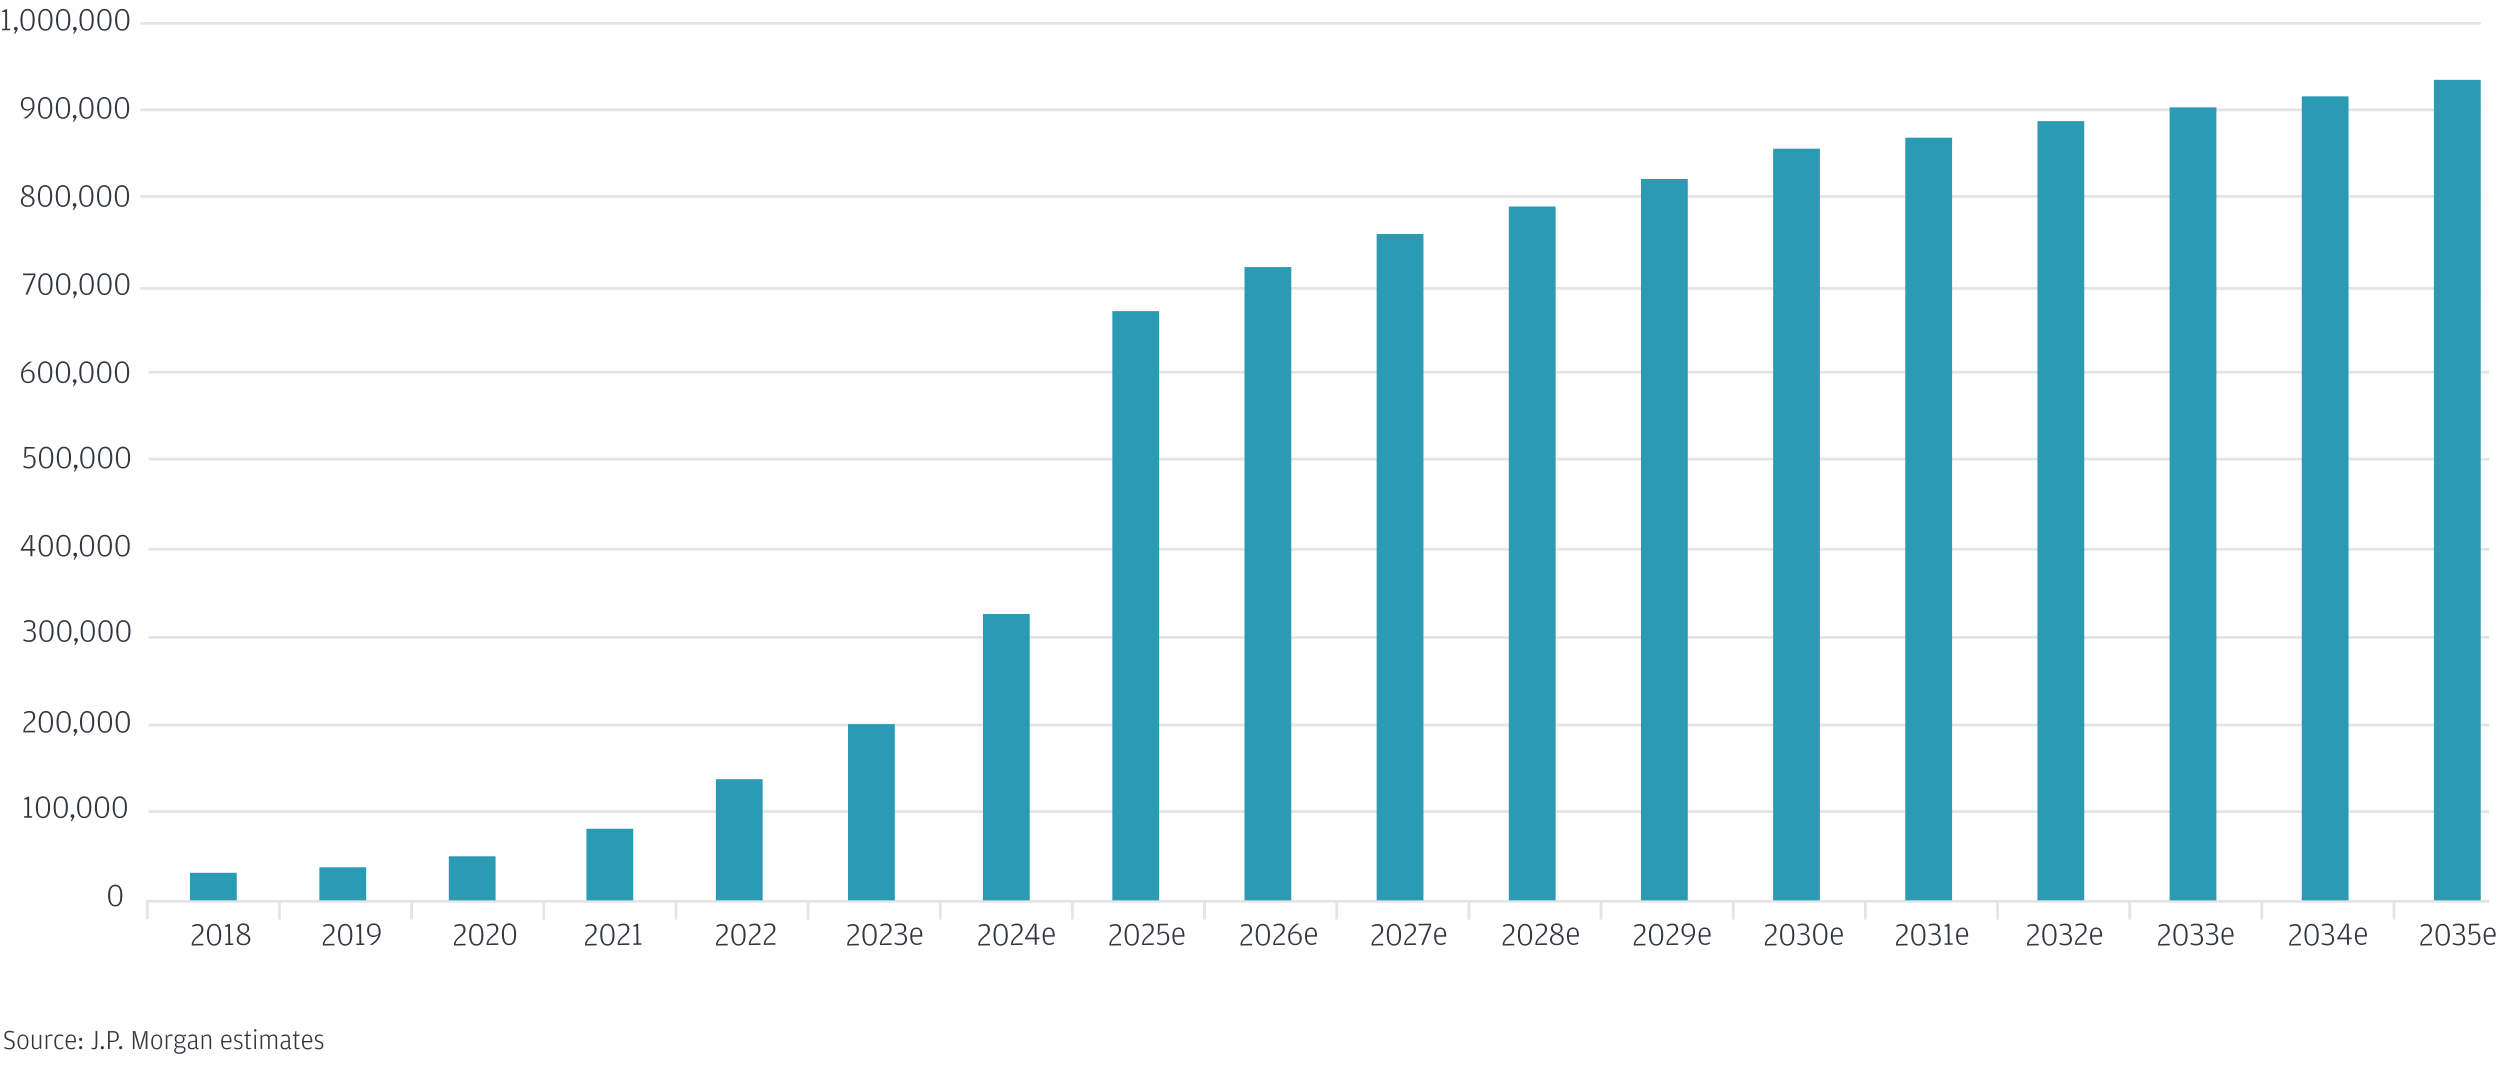<svg width="908" height="392" viewBox="0 0 908 392" fill="none" xmlns="http://www.w3.org/2000/svg">
<line x1="901" y1="8.5" x2="51" y2="8.5" stroke="#E2E4E5"/>
<line x1="901" y1="39.92" x2="51" y2="39.92" stroke="#E2E4E5"/>
<line x1="901" y1="71.34" x2="51" y2="71.34" stroke="#E2E4E5"/>
<line x1="901" y1="104.76" x2="51" y2="104.76" stroke="#E2E4E5"/>
<line x1="904" y1="135.18" x2="54" y2="135.18" stroke="#E2E4E5"/>
<line x1="904" y1="166.763" x2="54" y2="166.763" stroke="#E2E4E5"/>
<line x1="904" y1="199.5" x2="54" y2="199.5" stroke="#E2E4E5"/>
<line x1="904" y1="231.5" x2="54" y2="231.5" stroke="#E2E4E5"/>
<line x1="904" y1="263.351" x2="54" y2="263.351" stroke="#E2E4E5"/>
<line x1="904" y1="294.771" x2="54" y2="294.771" stroke="#E2E4E5"/>
<line x1="904" y1="327.354" x2="54" y2="327.354" stroke="#E2E4E5"/>
<line x1="53.5" y1="326.854" x2="53.5" y2="333.836" stroke="#E2E4E5"/>
<line x1="101.5" y1="327" x2="101.5" y2="333.982" stroke="#E2E4E5"/>
<line x1="149.5" y1="327" x2="149.5" y2="333.982" stroke="#E2E4E5"/>
<line x1="197.5" y1="327" x2="197.5" y2="333.982" stroke="#E2E4E5"/>
<line x1="245.5" y1="327" x2="245.5" y2="333.982" stroke="#E2E4E5"/>
<line x1="293.5" y1="327" x2="293.5" y2="333.982" stroke="#E2E4E5"/>
<line x1="341.5" y1="327" x2="341.5" y2="333.982" stroke="#E2E4E5"/>
<line x1="389.5" y1="327" x2="389.5" y2="333.982" stroke="#E2E4E5"/>
<line x1="437.5" y1="327" x2="437.5" y2="333.982" stroke="#E2E4E5"/>
<line x1="485.5" y1="327" x2="485.5" y2="333.982" stroke="#E2E4E5"/>
<line x1="533.5" y1="327" x2="533.5" y2="333.982" stroke="#E2E4E5"/>
<line x1="581.5" y1="327" x2="581.5" y2="333.982" stroke="#E2E4E5"/>
<line x1="629.5" y1="327" x2="629.5" y2="333.982" stroke="#E2E4E5"/>
<line x1="677.5" y1="327" x2="677.5" y2="333.982" stroke="#E2E4E5"/>
<line x1="725.5" y1="327" x2="725.5" y2="333.982" stroke="#E2E4E5"/>
<line x1="773.5" y1="327" x2="773.5" y2="333.982" stroke="#E2E4E5"/>
<line x1="821.5" y1="327" x2="821.5" y2="333.982" stroke="#E2E4E5"/>
<line x1="869.5" y1="327" x2="869.5" y2="333.982" stroke="#E2E4E5"/>
<path d="M879.072 343.423L879.063 342.777L879.13 342.494C879.396 341.387 880.278 340.647 881.089 339.919C882.005 339.096 882.539 338.619 882.527 337.797L882.525 337.668C882.509 336.517 882.07 336.195 881.084 336.209C880.344 336.219 879.866 336.437 879.365 336.679L879.181 336.177C879.647 335.912 880.195 335.623 881.158 335.609C882.684 335.587 883.26 336.519 883.276 337.622C883.293 338.843 882.446 339.547 881.401 340.396C880.484 341.137 879.858 341.698 879.673 342.745L879.641 342.933L880.848 342.811L883.29 342.776L883.298 343.363L879.072 343.423ZM887.22 343.472C885.448 343.497 884.627 341.923 884.593 339.505C884.56 337.169 885.382 335.549 887.131 335.524C888.869 335.5 889.736 337.061 889.769 339.408C889.806 341.979 889.016 343.446 887.22 343.472ZM887.236 342.92C888.492 342.902 889.065 341.919 889.031 339.478L889.027 339.243C888.997 337.083 888.419 336.105 887.128 336.123C885.849 336.141 885.3 337.182 885.33 339.342L885.333 339.565C885.368 342.007 885.98 342.937 887.236 342.92ZM892.949 343.39C891.951 343.405 891.278 343.156 890.793 342.893L890.962 342.385C891.588 342.635 892.037 342.816 892.823 342.805C894.044 342.788 894.636 342.298 894.62 341.171L894.618 341.054C894.601 339.833 893.996 339.419 892.682 339.438L892.036 339.447L892.028 338.883L892.509 338.876C893.906 338.857 894.347 338.463 894.333 337.453L894.331 337.371C894.317 336.338 893.878 336.028 892.692 336.044C891.976 336.054 891.638 336.188 891.03 336.397L890.894 335.87C891.325 335.676 891.909 335.457 892.754 335.445C894.433 335.421 895.044 336.258 895.06 337.384C895.074 338.394 894.563 338.836 893.628 339.107C894.687 339.303 895.343 339.999 895.359 341.161C895.378 342.475 894.475 343.369 892.949 343.39ZM898.53 343.311C897.532 343.325 896.906 343.053 896.444 342.777L896.613 342.27C897.239 342.543 897.653 342.737 898.404 342.726C899.543 342.71 900.17 342.196 900.15 340.811L900.148 340.694C900.127 339.191 899.582 338.87 898.737 338.882C897.963 338.893 897.673 339.191 897.419 339.476L896.737 339.38L896.847 335.528L900.45 335.476L900.459 336.063L897.477 336.106L897.411 338.056L897.238 339.103C897.561 338.723 898.002 338.364 898.789 338.353C899.892 338.337 900.876 338.981 900.9 340.742C900.921 342.221 899.95 343.291 898.53 343.311ZM902.769 340.234C902.806 342.077 903.379 342.691 904.517 342.675C905.045 342.667 905.501 342.508 906.061 342.23L906.221 342.744C905.86 342.949 905.182 343.217 904.478 343.227C902.929 343.249 902.092 342.216 902.062 340.056C902.03 337.802 902.968 336.873 904.318 336.854C905.703 336.834 906.399 337.916 906.423 339.607L906.431 340.182L902.769 340.234ZM902.761 339.682L905.731 339.64L905.728 339.487C905.707 337.95 905.229 337.393 904.325 337.406C903.433 337.418 902.793 337.827 902.761 339.682Z" fill="#31373D"/>
<path d="M831.459 343.423L831.45 342.777L831.516 342.494C831.783 341.387 832.664 340.647 833.476 339.919C834.392 339.096 834.925 338.619 834.914 337.797L834.912 337.668C834.896 336.517 834.457 336.195 833.471 336.209C832.731 336.219 832.253 336.437 831.751 336.679L831.568 336.177C832.034 335.912 832.582 335.623 833.544 335.609C835.07 335.587 835.647 336.519 835.663 337.622C835.68 338.843 834.833 339.547 833.788 340.396C832.871 341.137 832.245 341.698 832.06 342.745L832.027 342.933L833.235 342.811L835.677 342.776L835.685 343.363L831.459 343.423ZM839.607 343.472C837.834 343.497 837.014 341.923 836.98 339.505C836.947 337.169 837.769 335.549 839.518 335.524C841.256 335.5 842.123 337.061 842.156 339.408C842.192 341.979 841.403 343.446 839.607 343.472ZM839.623 342.92C840.879 342.902 841.452 341.919 841.417 339.478L841.414 339.243C841.384 337.083 840.806 336.105 839.515 336.123C838.235 336.141 837.687 337.182 837.717 339.342L837.72 339.565C837.755 342.007 838.367 342.937 839.623 342.92ZM845.336 343.39C844.338 343.405 843.665 343.156 843.18 342.893L843.349 342.385C843.975 342.635 844.423 342.816 845.21 342.805C846.431 342.788 847.023 342.298 847.007 341.171L847.005 341.054C846.988 339.833 846.383 339.419 845.068 339.438L844.423 339.447L844.415 338.883L844.896 338.876C846.293 338.857 846.734 338.463 846.719 337.453L846.718 337.371C846.704 336.338 846.265 336.028 845.079 336.044C844.363 336.054 844.025 336.188 843.417 336.397L843.28 335.87C843.712 335.676 844.296 335.457 845.141 335.445C846.82 335.421 847.43 336.258 847.446 337.384C847.46 338.394 846.95 338.836 846.015 339.107C847.074 339.303 847.73 339.999 847.746 341.161C847.765 342.475 846.862 343.369 845.336 343.39ZM852.44 343.125L852.412 341.13L848.867 341.18L848.862 340.793L852.074 335.487L853.037 335.474L853.108 340.521L854.129 340.507L854.138 341.105L853.116 341.12L853.145 343.115L852.44 343.125ZM849.669 340.57L852.404 340.531L852.357 337.233L852.43 335.752L851.779 337.053L849.669 340.57ZM856.015 340.222C856.053 342.064 856.625 342.679 857.764 342.662C858.292 342.655 858.748 342.496 859.307 342.218L859.467 342.732C859.106 342.937 858.429 343.205 857.724 343.215C856.175 343.237 855.339 342.204 855.308 340.044C855.276 337.79 856.214 336.861 857.564 336.842C858.949 336.822 859.645 337.904 859.669 339.595L859.677 340.17L856.015 340.222ZM856.007 339.67L858.977 339.628L858.975 339.475C858.953 337.937 858.476 337.381 857.572 337.394C856.68 337.406 856.04 337.814 856.007 339.67Z" fill="#31373D"/>
<path d="M783.846 343.423L783.837 342.777L783.903 342.494C784.17 341.387 785.051 340.647 785.863 339.919C786.779 339.096 787.312 338.619 787.301 337.797L787.299 337.668C787.283 336.517 786.844 336.195 785.858 336.209C785.118 336.219 784.64 336.437 784.138 336.679L783.955 336.177C784.421 335.912 784.969 335.623 785.931 335.609C787.457 335.587 788.034 336.519 788.05 337.622C788.067 338.843 787.22 339.547 786.175 340.396C785.258 341.137 784.632 341.698 784.447 342.745L784.414 342.933L785.622 342.811L788.064 342.776L788.072 343.363L783.846 343.423ZM791.994 343.472C790.221 343.497 789.401 341.923 789.367 339.505C789.334 337.169 790.156 335.549 791.905 335.524C793.642 335.5 794.51 337.061 794.543 339.408C794.579 341.979 793.79 343.446 791.994 343.472ZM792.01 342.92C793.266 342.902 793.839 341.919 793.804 339.478L793.801 339.243C793.77 337.083 793.193 336.105 791.902 336.123C790.622 336.141 790.074 337.182 790.104 339.342L790.107 339.565C790.142 342.007 790.754 342.937 792.01 342.92ZM797.722 343.39C796.725 343.405 796.052 343.156 795.567 342.893L795.736 342.385C796.362 342.635 796.81 342.816 797.597 342.805C798.818 342.788 799.409 342.298 799.394 341.171L799.392 341.054C799.375 339.833 798.77 339.419 797.455 339.438L796.81 339.447L796.802 338.883L797.283 338.876C798.68 338.857 799.121 338.463 799.106 337.453L799.105 337.371C799.091 336.338 798.652 336.028 797.466 336.044C796.75 336.054 796.411 336.188 795.804 336.397L795.667 335.87C796.099 335.676 796.683 335.457 797.528 335.445C799.207 335.421 799.817 336.258 799.833 337.384C799.847 338.394 799.337 338.836 798.402 339.107C799.461 339.303 800.117 339.999 800.133 341.161C800.152 342.475 799.248 343.369 797.722 343.39ZM803.259 343.312C802.262 343.326 801.589 343.077 801.104 342.814L801.273 342.307C801.898 342.556 802.347 342.738 803.134 342.727C804.354 342.709 804.946 342.22 804.93 341.093L804.929 340.975C804.911 339.755 804.307 339.34 802.992 339.359L802.347 339.368L802.339 338.805L802.82 338.798C804.217 338.778 804.657 338.384 804.643 337.375L804.642 337.293C804.627 336.26 804.189 335.949 803.003 335.966C802.287 335.976 801.948 336.11 801.341 336.318L801.204 335.792C801.636 335.598 802.22 335.378 803.065 335.366C804.744 335.342 805.354 336.179 805.37 337.306C805.384 338.315 804.874 338.757 803.938 339.029C804.998 339.225 805.653 339.92 805.67 341.082C805.688 342.397 804.785 343.29 803.259 343.312ZM807.565 340.234C807.603 342.076 808.175 342.69 809.314 342.674C809.842 342.667 810.298 342.508 810.857 342.23L811.017 342.744C810.656 342.949 809.979 343.217 809.275 343.227C807.725 343.249 806.889 342.216 806.858 340.056C806.826 337.802 807.764 336.873 809.114 336.854C810.499 336.834 811.196 337.916 811.219 339.606L811.228 340.182L807.565 340.234ZM807.557 339.682L810.527 339.64L810.525 339.487C810.503 337.949 810.026 337.393 809.122 337.405C808.23 337.418 807.59 337.826 807.557 339.682Z" fill="#31373D"/>
<path d="M736.233 343.423L736.224 342.777L736.29 342.494C736.556 341.387 737.438 340.647 738.25 339.919C739.166 339.096 739.699 338.619 739.687 337.797L739.686 337.668C739.669 336.517 739.23 336.195 738.244 336.209C737.505 336.219 737.026 336.437 736.525 336.679L736.342 336.177C736.808 335.912 737.355 335.623 738.318 335.609C739.844 335.587 740.421 336.519 740.436 337.622C740.454 338.843 739.606 339.547 738.562 340.396C737.645 341.137 737.019 341.698 736.834 342.745L736.801 342.933L738.009 342.811L740.45 342.776L740.459 343.363L736.233 343.423ZM744.381 343.472C742.608 343.497 741.788 341.923 741.753 339.505C741.72 337.169 742.543 335.549 744.292 335.524C746.029 335.5 746.897 337.061 746.93 339.408C746.966 341.979 746.177 343.446 744.381 343.472ZM744.396 342.92C745.652 342.902 746.225 341.919 746.191 339.478L746.188 339.243C746.157 337.083 745.58 336.105 744.289 336.123C743.009 336.141 742.46 337.182 742.491 339.342L742.494 339.565C742.528 342.007 743.14 342.937 744.396 342.92ZM750.109 343.39C749.111 343.405 748.439 343.156 747.954 342.893L748.123 342.385C748.748 342.635 749.197 342.816 749.984 342.805C751.204 342.788 751.796 342.298 751.78 341.171L751.779 341.054C751.761 339.833 751.157 339.419 749.842 339.438L749.196 339.447L749.188 338.883L749.67 338.876C751.067 338.857 751.507 338.463 751.493 337.453L751.492 337.371C751.477 336.338 751.038 336.028 749.853 336.044C749.137 336.054 748.798 336.188 748.191 336.397L748.054 335.87C748.486 335.676 749.07 335.457 749.915 335.445C751.593 335.421 752.204 336.258 752.22 337.384C752.234 338.394 751.724 338.836 750.788 339.107C751.848 339.303 752.503 339.999 752.52 341.161C752.538 342.475 751.635 343.369 750.109 343.39ZM753.657 343.176L753.648 342.53L753.714 342.247C753.981 341.14 754.862 340.4 755.674 339.672C756.59 338.849 757.123 338.372 757.112 337.55L757.11 337.421C757.094 336.27 756.655 335.948 755.669 335.962C754.929 335.972 754.451 336.19 753.949 336.432L753.766 335.93C754.232 335.665 754.78 335.376 755.742 335.362C757.268 335.34 757.845 336.271 757.861 337.375C757.878 338.596 757.031 339.3 755.986 340.149C755.069 340.89 754.443 341.45 754.258 342.498L754.226 342.686L755.433 342.564L757.875 342.529L757.883 343.116L753.657 343.176ZM759.837 340.235C759.875 342.078 760.447 342.692 761.586 342.676C762.114 342.668 762.57 342.509 763.129 342.231L763.289 342.746C762.928 342.95 762.251 343.218 761.547 343.228C759.997 343.25 759.161 342.217 759.13 340.057C759.098 337.804 760.036 336.874 761.386 336.855C762.771 336.836 763.468 337.918 763.492 339.608L763.5 340.183L759.837 340.235ZM759.829 339.683L762.799 339.641L762.797 339.489C762.775 337.951 762.298 337.394 761.394 337.407C760.502 337.42 759.862 337.828 759.829 339.683Z" fill="#31373D"/>
<path d="M688.619 343.423L688.61 342.777L688.677 342.494C688.943 341.387 689.825 340.647 690.636 339.919C691.552 339.096 692.086 338.619 692.074 337.797L692.072 337.668C692.056 336.517 691.617 336.195 690.631 336.209C689.891 336.219 689.413 336.437 688.912 336.679L688.729 336.177C689.194 335.912 689.742 335.623 690.705 335.609C692.231 335.587 692.807 336.519 692.823 337.622C692.84 338.843 691.993 339.547 690.948 340.396C690.031 341.137 689.405 341.698 689.22 342.745L689.188 342.933L690.395 342.811L692.837 342.776L692.845 343.363L688.619 343.423ZM696.767 343.472C694.995 343.497 694.174 341.923 694.14 339.505C694.107 337.169 694.93 335.549 696.679 335.524C698.416 335.5 699.283 337.061 699.316 339.408C699.353 341.979 698.563 343.446 696.767 343.472ZM696.783 342.92C698.039 342.902 698.612 341.919 698.578 339.478L698.574 339.243C698.544 337.083 697.967 336.105 696.675 336.123C695.396 336.141 694.847 337.182 694.877 339.342L694.881 339.565C694.915 342.007 695.527 342.937 696.783 342.92ZM702.496 343.39C701.498 343.405 700.825 343.156 700.34 342.893L700.509 342.385C701.135 342.635 701.584 342.816 702.37 342.805C703.591 342.788 704.183 342.298 704.167 341.171L704.165 341.054C704.148 339.833 703.543 339.419 702.229 339.438L701.583 339.447L701.575 338.883L702.056 338.876C703.453 338.857 703.894 338.463 703.88 337.453L703.879 337.371C703.864 336.338 703.425 336.028 702.24 336.044C701.524 336.054 701.185 336.188 700.577 336.397L700.441 335.87C700.872 335.676 701.456 335.457 702.302 335.445C703.98 335.421 704.591 336.258 704.607 337.384C704.621 338.394 704.111 338.836 703.175 339.107C704.235 339.303 704.89 339.999 704.907 341.161C704.925 342.475 704.022 343.369 702.496 343.39ZM706.314 343.172L706.306 342.62L707.421 342.604L707.335 336.5L706.22 336.516L706.216 336.211L707.626 335.51L708.025 335.504L708.126 342.594L709.205 342.579L709.213 343.131L706.314 343.172ZM711.169 340.25C711.207 342.093 711.779 342.707 712.918 342.691C713.446 342.683 713.902 342.524 714.461 342.246L714.621 342.761C714.26 342.965 713.583 343.233 712.879 343.243C711.329 343.265 710.493 342.232 710.462 340.072C710.431 337.818 711.368 336.889 712.718 336.87C714.104 336.851 714.8 337.933 714.824 339.623L714.832 340.198L711.169 340.25ZM711.162 339.698L714.131 339.656L714.129 339.504C714.108 337.966 713.63 337.409 712.726 337.422C711.834 337.435 711.194 337.843 711.162 339.698Z" fill="#31373D"/>
<path d="M641.006 343.423L640.997 342.777L641.064 342.494C641.33 341.387 642.212 340.647 643.023 339.919C643.939 339.096 644.473 338.619 644.461 337.797L644.459 337.668C644.443 336.517 644.004 336.195 643.018 336.209C642.278 336.219 641.8 336.437 641.299 336.679L641.115 336.177C641.581 335.912 642.129 335.623 643.092 335.609C644.618 335.587 645.194 336.519 645.21 337.622C645.227 338.843 644.38 339.547 643.335 340.396C642.418 341.137 641.792 341.698 641.607 342.745L641.575 342.933L642.782 342.811L645.224 342.776L645.232 343.363L641.006 343.423ZM649.154 343.472C647.382 343.497 646.561 341.923 646.527 339.505C646.494 337.169 647.317 335.549 649.066 335.524C650.803 335.5 651.67 337.061 651.703 339.408C651.74 341.979 650.95 343.446 649.154 343.472ZM649.17 342.92C650.426 342.902 650.999 341.919 650.965 339.478L650.961 339.243C650.931 337.083 650.354 336.105 649.062 336.123C647.783 336.141 647.234 337.182 647.264 339.342L647.268 339.565C647.302 342.007 647.914 342.937 649.17 342.92ZM654.883 343.39C653.885 343.405 653.212 343.156 652.727 342.893L652.896 342.385C653.522 342.635 653.971 342.816 654.757 342.805C655.978 342.788 656.57 342.298 656.554 341.171L656.552 341.054C656.535 339.833 655.93 339.419 654.616 339.438L653.97 339.447L653.962 338.883L654.443 338.876C655.84 338.857 656.281 338.463 656.267 337.453L656.265 337.371C656.251 336.338 655.812 336.028 654.627 336.044C653.91 336.054 653.572 336.188 652.964 336.397L652.828 335.87C653.259 335.676 653.843 335.457 654.688 335.445C656.367 335.421 656.978 336.258 656.994 337.384C657.008 338.394 656.497 338.836 655.562 339.107C656.622 339.303 657.277 339.999 657.293 341.161C657.312 342.475 656.409 343.369 654.883 343.39ZM661.156 343.302C659.384 343.327 658.563 341.753 658.529 339.335C658.496 336.999 659.319 335.379 661.068 335.354C662.805 335.33 663.672 336.891 663.706 339.238C663.742 341.809 662.952 343.276 661.156 343.302ZM661.172 342.749C662.428 342.732 663.001 341.749 662.967 339.307L662.964 339.073C662.933 336.913 662.356 335.935 661.064 335.953C659.785 335.971 659.236 337.012 659.267 339.172L659.27 339.395C659.304 341.837 659.916 342.767 661.172 342.749ZM665.654 340.22C665.692 342.063 666.264 342.677 667.403 342.661C667.931 342.654 668.387 342.495 668.946 342.217L669.106 342.731C668.745 342.936 668.068 343.204 667.364 343.214C665.814 343.235 664.978 342.202 664.947 340.043C664.915 337.789 665.853 336.86 667.203 336.84C668.588 336.821 669.285 337.903 669.308 339.593L669.317 340.168L665.654 340.22ZM665.646 339.669L668.616 339.627L668.614 339.474C668.592 337.936 668.115 337.379 667.211 337.392C666.319 337.405 665.679 337.813 665.646 339.669Z" fill="#31373D"/>
<path d="M593.393 343.423L593.384 342.777L593.451 342.494C593.717 341.387 594.599 340.647 595.41 339.919C596.326 339.096 596.859 338.619 596.848 337.797L596.846 337.668C596.83 336.517 596.391 336.195 595.405 336.209C594.665 336.219 594.187 336.437 593.685 336.679L593.502 336.177C593.968 335.912 594.516 335.623 595.478 335.609C597.004 335.587 597.581 336.519 597.597 337.622C597.614 338.843 596.767 339.547 595.722 340.396C594.805 341.137 594.179 341.698 593.994 342.745L593.962 342.933L595.169 342.811L597.611 342.776L597.619 343.363L593.393 343.423ZM601.541 343.472C599.768 343.497 598.948 341.923 598.914 339.505C598.881 337.169 599.703 335.549 601.452 335.524C603.19 335.5 604.057 337.061 604.09 339.408C604.126 341.979 603.337 343.446 601.541 343.472ZM601.557 342.92C602.813 342.902 603.386 341.919 603.351 339.478L603.348 339.243C603.318 337.083 602.74 336.105 601.449 336.123C600.17 336.141 599.621 337.182 599.651 339.342L599.654 339.565C599.689 342.007 600.301 342.937 601.557 342.92ZM605.281 343.254L605.272 342.609L605.338 342.326C605.604 341.219 606.486 340.478 607.298 339.75C608.214 338.927 608.747 338.45 608.735 337.628L608.733 337.499C608.717 336.349 608.278 336.026 607.292 336.04C606.553 336.051 606.074 336.269 605.573 336.511L605.39 336.009C605.856 335.744 606.403 335.454 607.366 335.441C608.892 335.419 609.469 336.35 609.484 337.453C609.501 338.674 608.654 339.379 607.61 340.227C606.693 340.968 606.066 341.529 605.882 342.577L605.849 342.765L607.057 342.642L609.498 342.607L609.507 343.194L605.281 343.254ZM614.889 339.49L614.111 340.088C613.843 340.198 613.527 340.308 613.058 340.314C611.778 340.333 610.745 339.514 610.723 337.941C610.701 336.391 611.603 335.38 613.117 335.359C614.608 335.338 615.632 336.357 615.661 338.469C615.694 340.758 614.059 342.238 612.722 343.149L611.63 343.164C613.226 342.249 614.581 340.962 614.889 339.49ZM614.943 339.149C614.942 339.031 614.952 338.926 614.95 338.82L614.944 338.386C614.919 336.59 614.334 335.929 613.102 335.946C612.033 335.961 611.441 336.439 611.46 337.754L611.464 338.024C611.482 339.351 612.111 339.8 613.203 339.784C613.942 339.774 614.419 339.473 614.943 339.149ZM617.628 340.226C617.666 342.069 618.238 342.683 619.377 342.667C619.905 342.659 620.361 342.5 620.92 342.222L621.08 342.737C620.719 342.941 620.042 343.209 619.338 343.219C617.788 343.241 616.952 342.208 616.921 340.048C616.889 337.795 617.827 336.865 619.177 336.846C620.562 336.827 621.259 337.909 621.282 339.599L621.291 340.174L617.628 340.226ZM617.62 339.674L620.59 339.632L620.588 339.48C620.566 337.942 620.089 337.385 619.185 337.398C618.293 337.411 617.653 337.819 617.62 339.674Z" fill="#31373D"/>
<path d="M545.78 343.423L545.771 342.777L545.837 342.494C546.104 341.387 546.985 340.647 547.797 339.919C548.713 339.096 549.246 338.619 549.235 337.797L549.233 337.668C549.217 336.517 548.778 336.195 547.792 336.209C547.052 336.219 546.574 336.437 546.072 336.679L545.889 336.177C546.355 335.912 546.903 335.623 547.865 335.609C549.391 335.587 549.968 336.519 549.984 337.622C550.001 338.843 549.154 339.547 548.109 340.396C547.192 341.137 546.566 341.698 546.381 342.745L546.349 342.933L547.556 342.811L549.998 342.776L550.006 343.363L545.78 343.423ZM553.928 343.472C552.155 343.497 551.335 341.923 551.301 339.505C551.268 337.169 552.09 335.549 553.839 335.524C555.577 335.5 556.444 337.061 556.477 339.408C556.513 341.979 555.724 343.446 553.928 343.472ZM553.944 342.92C555.2 342.902 555.773 341.919 555.738 339.478L555.735 339.243C555.705 337.083 555.127 336.105 553.836 336.123C552.556 336.141 552.008 337.182 552.038 339.342L552.041 339.565C552.076 342.007 552.688 342.937 553.944 342.92ZM557.668 343.254L557.659 342.609L557.725 342.326C557.991 341.219 558.873 340.478 559.685 339.75C560.6 338.927 561.134 338.45 561.122 337.628L561.12 337.499C561.104 336.349 560.665 336.026 559.679 336.04C558.94 336.051 558.461 336.269 557.96 336.511L557.777 336.009C558.243 335.744 558.79 335.454 559.753 335.441C561.279 335.419 561.856 336.35 561.871 337.453C561.888 338.674 561.041 339.379 559.997 340.227C559.08 340.968 558.453 341.529 558.269 342.577L558.236 342.765L559.444 342.642L561.885 342.607L561.894 343.194L557.668 343.254ZM564.775 339.162C563.912 338.763 563.317 338.149 563.304 337.233C563.288 336.154 564.181 335.378 565.355 335.361C566.658 335.343 567.479 336.094 567.493 337.092C567.502 337.702 567.378 338.056 567.055 338.472L566.017 339.015C567.045 339.435 567.92 339.915 567.937 341.113C567.956 342.427 566.923 343.287 565.491 343.308C563.953 343.33 563.003 342.568 562.985 341.3C562.974 340.526 563.307 340.004 563.702 339.67L564.775 339.162ZM565.675 338.855C566.735 338.312 566.824 337.97 566.814 337.195L566.813 337.125C566.802 336.409 566.385 335.934 565.375 335.948C564.319 335.963 563.986 336.508 563.995 337.153L563.996 337.224C564.007 337.998 564.541 338.414 565.675 338.855ZM565.118 339.345C564.057 339.865 563.676 340.34 563.688 341.173L563.69 341.302C563.704 342.288 564.333 342.784 565.472 342.768C566.634 342.751 567.224 342.168 567.211 341.205L567.208 341.041C567.196 340.172 566.641 339.945 565.118 339.345ZM569.809 340.229C569.847 342.072 570.419 342.686 571.557 342.67C572.086 342.662 572.541 342.503 573.101 342.225L573.261 342.74C572.9 342.944 572.223 343.212 571.518 343.222C569.969 343.244 569.132 342.211 569.102 340.051C569.07 337.797 570.008 336.868 571.358 336.849C572.743 336.83 573.439 337.912 573.463 339.602L573.471 340.177L569.809 340.229ZM569.801 339.677L572.771 339.635L572.769 339.483C572.747 337.945 572.269 337.388 571.366 337.401C570.473 337.414 569.833 337.822 569.801 339.677Z" fill="#31373D"/>
<path d="M498.167 343.423L498.158 342.777L498.224 342.494C498.49 341.387 499.372 340.647 500.184 339.919C501.1 339.096 501.633 338.619 501.621 337.797L501.62 337.668C501.603 336.517 501.164 336.195 500.178 336.209C499.439 336.219 498.961 336.437 498.459 336.679L498.276 336.177C498.742 335.912 499.29 335.623 500.252 335.609C501.778 335.587 502.355 336.519 502.37 337.622C502.388 338.843 501.54 339.547 500.496 340.396C499.579 341.137 498.953 341.698 498.768 342.745L498.735 342.933L499.943 342.811L502.384 342.776L502.393 343.363L498.167 343.423ZM506.315 343.472C504.542 343.497 503.722 341.923 503.687 339.505C503.654 337.169 504.477 335.549 506.226 335.524C507.963 335.5 508.831 337.061 508.864 339.408C508.9 341.979 508.111 343.446 506.315 343.472ZM506.33 342.92C507.586 342.902 508.16 341.919 508.125 339.478L508.122 339.243C508.091 337.083 507.514 336.105 506.223 336.123C504.943 336.141 504.394 337.182 504.425 339.342L504.428 339.565C504.462 342.007 505.074 342.937 506.33 342.92ZM510.054 343.254L510.045 342.609L510.112 342.326C510.378 341.219 511.26 340.478 512.071 339.75C512.987 338.927 513.521 338.45 513.509 337.628L513.507 337.499C513.491 336.349 513.052 336.026 512.066 336.04C511.326 336.051 510.848 336.269 510.347 336.511L510.163 336.009C510.629 335.744 511.177 335.454 512.14 335.441C513.666 335.419 514.242 336.35 514.258 337.453C514.275 338.674 513.428 339.379 512.383 340.227C511.466 340.968 510.84 341.529 510.655 342.577L510.623 342.765L511.83 342.642L514.272 342.607L514.28 343.194L510.054 343.254ZM516.216 343.167L518.86 336.66L519.32 335.996L518.488 336.078L515.248 336.124L515.24 335.537L519.735 335.474L519.747 336.26L516.967 343.156L516.216 343.167ZM521.599 340.238C521.637 342.08 522.209 342.694 523.348 342.678C523.876 342.671 524.332 342.512 524.892 342.234L525.051 342.748C524.69 342.953 524.013 343.221 523.309 343.231C521.759 343.253 520.923 342.22 520.892 340.06C520.861 337.806 521.798 336.877 523.148 336.858C524.534 336.838 525.23 337.92 525.254 339.61L525.262 340.186L521.599 340.238ZM521.592 339.686L524.561 339.644L524.559 339.491C524.538 337.953 524.06 337.397 523.156 337.409C522.264 337.422 521.624 337.83 521.592 339.686Z" fill="#31373D"/>
<path d="M450.554 343.423L450.544 342.777L450.611 342.494C450.877 341.387 451.759 340.647 452.571 339.919C453.486 339.096 454.02 338.619 454.008 337.797L454.006 337.668C453.99 336.517 453.551 336.195 452.565 336.209C451.826 336.219 451.347 336.437 450.846 336.679L450.663 336.177C451.129 335.912 451.676 335.623 452.639 335.609C454.165 335.587 454.742 336.519 454.757 337.622C454.774 338.843 453.927 339.547 452.882 340.396C451.965 341.137 451.339 341.698 451.155 342.745L451.122 342.933L452.33 342.811L454.771 342.776L454.779 343.363L450.554 343.423ZM458.701 343.472C456.929 343.497 456.108 341.923 456.074 339.505C456.041 337.169 456.864 335.549 458.613 335.524C460.35 335.5 461.217 337.061 461.251 339.408C461.287 341.979 460.497 343.446 458.701 343.472ZM458.717 342.92C459.973 342.902 460.546 341.919 460.512 339.478L460.509 339.243C460.478 337.083 459.901 336.105 458.609 336.123C457.33 336.141 456.781 337.182 456.812 339.342L456.815 339.565C456.849 342.007 457.461 342.937 458.717 342.92ZM462.441 343.254L462.432 342.609L462.498 342.326C462.765 341.219 463.646 340.478 464.458 339.75C465.374 338.927 465.907 338.45 465.896 337.628L465.894 337.499C465.878 336.349 465.439 336.026 464.453 336.04C463.713 336.051 463.235 336.269 462.733 336.511L462.55 336.009C463.016 335.744 463.564 335.454 464.526 335.441C466.052 335.419 466.629 336.35 466.645 337.453C466.662 338.674 465.815 339.379 464.77 340.227C463.853 340.968 463.227 341.529 463.042 342.577L463.009 342.765L464.217 342.642L466.659 342.607L466.667 343.194L462.441 343.254ZM468.62 339.222L469.41 338.577C469.678 338.467 469.994 338.357 470.463 338.35C471.743 338.332 472.776 339.151 472.798 340.724C472.82 342.274 471.918 343.284 470.404 343.306C468.901 343.327 467.888 342.226 467.859 340.195C467.827 337.906 469.461 336.404 470.798 335.492L471.89 335.477C470.271 336.392 468.916 337.726 468.62 339.222ZM468.578 339.575C468.568 339.657 468.569 339.751 468.57 339.845L468.577 340.279C468.601 342.028 469.211 342.783 470.42 342.765C471.488 342.75 472.079 342.237 472.061 340.911L472.057 340.641C472.038 339.314 471.41 338.912 470.319 338.928C469.567 338.938 469.102 339.238 468.578 339.575ZM474.674 340.228C474.712 342.071 475.284 342.685 476.423 342.669C476.951 342.661 477.406 342.502 477.966 342.224L478.126 342.738C477.765 342.943 477.088 343.211 476.383 343.221C474.834 343.243 473.997 342.21 473.967 340.05C473.935 337.796 474.873 336.867 476.223 336.848C477.608 336.828 478.304 337.91 478.328 339.601L478.336 340.176L474.674 340.228ZM474.666 339.676L477.636 339.634L477.634 339.481C477.612 337.944 477.135 337.387 476.231 337.4C475.339 337.412 474.699 337.821 474.666 339.676Z" fill="#31373D"/>
<path d="M402.941 343.423L402.931 342.777L402.998 342.494C403.264 341.387 404.146 340.647 404.957 339.919C405.873 339.096 406.407 338.619 406.395 337.797L406.393 337.668C406.377 336.517 405.938 336.195 404.952 336.209C404.213 336.219 403.734 336.437 403.233 336.679L403.05 336.177C403.515 335.912 404.063 335.623 405.026 335.609C406.552 335.587 407.128 336.519 407.144 337.622C407.161 338.843 406.314 339.547 405.269 340.396C404.352 341.137 403.726 341.698 403.541 342.745L403.509 342.933L404.717 342.811L407.158 342.776L407.166 343.363L402.941 343.423ZM411.088 343.472C409.316 343.497 408.495 341.923 408.461 339.505C408.428 337.169 409.251 335.549 411 335.524C412.737 335.5 413.604 337.061 413.637 339.408C413.674 341.979 412.884 343.446 411.088 343.472ZM411.104 342.92C412.36 342.902 412.933 341.919 412.899 339.478L412.895 339.243C412.865 337.083 412.288 336.105 410.996 336.123C409.717 336.141 409.168 337.182 409.198 339.342L409.202 339.565C409.236 342.007 409.848 342.937 411.104 342.92ZM414.828 343.254L414.819 342.609L414.885 342.326C415.152 341.219 416.033 340.478 416.845 339.75C417.761 338.927 418.294 338.45 418.283 337.628L418.281 337.499C418.265 336.349 417.826 336.026 416.84 336.04C416.1 336.051 415.622 336.269 415.12 336.511L414.937 336.009C415.403 335.744 415.951 335.454 416.913 335.441C418.439 335.419 419.016 336.35 419.032 337.453C419.049 338.674 418.202 339.379 417.157 340.227C416.24 340.968 415.614 341.529 415.429 342.577L415.396 342.765L416.604 342.642L419.046 342.607L419.054 343.194L414.828 343.254ZM422.283 343.313C421.286 343.327 420.659 343.054 420.198 342.779L420.367 342.272C420.993 342.545 421.406 342.738 422.158 342.728C423.296 342.712 423.923 342.198 423.903 340.813L423.902 340.695C423.881 339.193 423.336 338.872 422.491 338.884C421.716 338.895 421.427 339.192 421.173 339.478L420.49 339.382L420.6 335.529L424.204 335.478L424.212 336.065L421.231 336.107L421.164 338.057L420.991 339.105C421.314 338.724 421.756 338.366 422.542 338.355C423.645 338.339 424.629 338.983 424.654 340.743C424.675 342.222 423.704 343.293 422.283 343.313ZM426.522 340.235C426.56 342.078 427.132 342.692 428.271 342.676C428.799 342.669 429.255 342.51 429.814 342.232L429.974 342.746C429.613 342.951 428.936 343.219 428.232 343.229C426.682 343.251 425.846 342.218 425.815 340.058C425.783 337.804 426.721 336.875 428.071 336.856C429.456 336.836 430.153 337.918 430.176 339.608L430.184 340.184L426.522 340.235ZM426.514 339.684L429.484 339.642L429.482 339.489C429.46 337.951 428.983 337.394 428.079 337.407C427.187 337.42 426.547 337.828 426.514 339.684Z" fill="#31373D"/>
<path d="M355.327 343.423L355.318 342.777L355.385 342.494C355.651 341.387 356.533 340.647 357.344 339.919C358.26 339.096 358.793 338.619 358.782 337.797L358.78 337.668C358.764 336.517 358.325 336.195 357.339 336.209C356.599 336.219 356.121 336.437 355.62 336.679L355.436 336.177C355.902 335.912 356.45 335.623 357.412 335.609C358.938 335.587 359.515 336.519 359.531 337.622C359.548 338.843 358.701 339.547 357.656 340.396C356.739 341.137 356.113 341.698 355.928 342.745L355.896 342.933L357.103 342.811L359.545 342.776L359.553 343.363L355.327 343.423ZM363.475 343.472C361.703 343.497 360.882 341.923 360.848 339.505C360.815 337.169 361.637 335.549 363.386 335.524C365.124 335.5 365.991 337.061 366.024 339.408C366.06 341.979 365.271 343.446 363.475 343.472ZM363.491 342.92C364.747 342.902 365.32 341.919 365.285 339.478L365.282 339.243C365.252 337.083 364.674 336.105 363.383 336.123C362.104 336.141 361.555 337.182 361.585 339.342L361.588 339.565C361.623 342.007 362.235 342.937 363.491 342.92ZM367.215 343.254L367.206 342.609L367.272 342.326C367.538 341.219 368.42 340.478 369.232 339.75C370.148 338.927 370.681 338.45 370.669 337.628L370.668 337.499C370.651 336.349 370.212 336.026 369.226 336.04C368.487 336.051 368.008 336.269 367.507 336.511L367.324 336.009C367.79 335.744 368.337 335.454 369.3 335.441C370.826 335.419 371.403 336.35 371.418 337.453C371.436 338.674 370.588 339.379 369.544 340.227C368.627 340.968 368.001 341.529 367.816 342.577L367.783 342.765L368.991 342.642L371.432 342.607L371.441 343.194L367.215 343.254ZM375.838 343.132L375.81 341.136L372.265 341.187L372.26 340.799L375.472 335.494L376.435 335.48L376.506 340.528L377.527 340.513L377.536 341.112L376.515 341.126L376.543 343.122L375.838 343.132ZM373.067 340.577L375.802 340.538L375.755 337.239L375.828 335.759L375.177 337.06L373.067 340.577ZM379.413 340.228C379.451 342.071 380.023 342.685 381.162 342.669C381.69 342.662 382.146 342.503 382.705 342.225L382.865 342.739C382.504 342.944 381.827 343.211 381.123 343.221C379.573 343.243 378.737 342.21 378.706 340.05C378.674 337.797 379.612 336.868 380.962 336.848C382.347 336.829 383.044 337.911 383.067 339.601L383.076 340.176L379.413 340.228ZM379.405 339.677L382.375 339.634L382.373 339.482C382.351 337.944 381.874 337.387 380.97 337.4C380.078 337.413 379.438 337.821 379.405 339.677Z" fill="#31373D"/>
<path d="M307.714 343.423L307.705 342.777L307.772 342.494C308.038 341.387 308.92 340.647 309.731 339.919C310.647 339.096 311.18 338.619 311.169 337.797L311.167 337.668C311.151 336.517 310.712 336.195 309.726 336.209C308.986 336.219 308.508 336.437 308.006 336.679L307.823 336.177C308.289 335.912 308.837 335.623 309.799 335.609C311.325 335.587 311.902 336.519 311.918 337.622C311.935 338.843 311.088 339.547 310.043 340.396C309.126 341.137 308.5 341.698 308.315 342.745L308.283 342.933L309.49 342.811L311.932 342.776L311.94 343.363L307.714 343.423ZM315.862 343.472C314.09 343.497 313.269 341.923 313.235 339.505C313.202 337.169 314.024 335.549 315.773 335.524C317.511 335.5 318.378 337.061 318.411 339.408C318.447 341.979 317.658 343.446 315.862 343.472ZM315.878 342.92C317.134 342.902 317.707 341.919 317.672 339.478L317.669 339.243C317.639 337.083 317.061 336.105 315.77 336.123C314.491 336.141 313.942 337.182 313.972 339.342L313.975 339.565C314.01 342.007 314.622 342.937 315.878 342.92ZM319.602 343.254L319.593 342.609L319.659 342.326C319.925 341.219 320.807 340.478 321.619 339.75C322.535 338.927 323.068 338.45 323.056 337.628L323.054 337.499C323.038 336.349 322.599 336.026 321.613 336.04C320.874 336.051 320.395 336.269 319.894 336.511L319.711 336.009C320.177 335.744 320.724 335.454 321.687 335.441C323.213 335.419 323.79 336.35 323.805 337.453C323.822 338.674 322.975 339.379 321.931 340.227C321.014 340.968 320.388 341.529 320.203 342.577L320.17 342.765L321.378 342.642L323.819 342.607L323.828 343.194L319.602 343.254ZM327.013 343.314C326.015 343.328 325.342 343.079 324.857 342.816L325.026 342.309C325.652 342.558 326.101 342.739 326.887 342.728C328.108 342.711 328.7 342.221 328.684 341.094L328.682 340.977C328.665 339.756 328.06 339.342 326.746 339.361L326.1 339.37L326.092 338.806L326.573 338.8C327.97 338.78 328.411 338.386 328.397 337.377L328.395 337.294C328.381 336.261 327.942 335.951 326.756 335.967C326.04 335.978 325.702 336.112 325.094 336.32L324.958 335.793C325.389 335.599 325.973 335.38 326.818 335.368C328.497 335.344 329.108 336.181 329.124 337.308C329.138 338.317 328.627 338.759 327.692 339.03C328.751 339.227 329.407 339.922 329.423 341.084C329.442 342.399 328.539 343.292 327.013 343.314ZM331.319 340.235C331.356 342.078 331.929 342.692 333.067 342.676C333.596 342.668 334.051 342.509 334.611 342.231L334.771 342.746C334.41 342.95 333.732 343.218 333.028 343.228C331.479 343.25 330.642 342.217 330.612 340.057C330.58 337.804 331.518 336.874 332.868 336.855C334.253 336.836 334.949 337.918 334.973 339.608L334.981 340.183L331.319 340.235ZM331.311 339.683L334.281 339.641L334.279 339.489C334.257 337.951 333.779 337.394 332.876 337.407C331.983 337.42 331.343 337.828 331.311 339.683Z" fill="#31373D"/>
<path d="M260.101 343.423L260.092 342.777L260.158 342.494C260.424 341.387 261.306 340.647 262.118 339.919C263.034 339.096 263.567 338.619 263.556 337.797L263.554 337.668C263.537 336.517 263.098 336.195 262.112 336.209C261.373 336.219 260.895 336.437 260.393 336.679L260.21 336.177C260.676 335.912 261.224 335.623 262.186 335.609C263.712 335.587 264.289 336.519 264.304 337.622C264.322 338.843 263.475 339.547 262.43 340.396C261.513 341.137 260.887 341.698 260.702 342.745L260.669 342.933L261.877 342.811L264.319 342.776L264.327 343.363L260.101 343.423ZM268.249 343.472C266.476 343.497 265.656 341.923 265.622 339.505C265.589 337.169 266.411 335.549 268.16 335.524C269.897 335.5 270.765 337.061 270.798 339.408C270.834 341.979 270.045 343.446 268.249 343.472ZM268.264 342.92C269.52 342.902 270.094 341.919 270.059 339.478L270.056 339.243C270.025 337.083 269.448 336.105 268.157 336.123C266.877 336.141 266.328 337.182 266.359 339.342L266.362 339.565C266.397 342.007 267.008 342.937 268.264 342.92ZM271.988 343.254L271.979 342.609L272.046 342.326C272.312 341.219 273.194 340.478 274.005 339.75C274.921 338.927 275.455 338.45 275.443 337.628L275.441 337.499C275.425 336.349 274.986 336.026 274 336.04C273.26 336.051 272.782 336.269 272.281 336.511L272.098 336.009C272.563 335.744 273.111 335.454 274.074 335.441C275.6 335.419 276.176 336.35 276.192 337.453C276.209 338.674 275.362 339.379 274.317 340.227C273.4 340.968 272.774 341.529 272.589 342.577L272.557 342.765L273.764 342.642L276.206 342.607L276.214 343.194L271.988 343.254ZM277.411 343.177L277.402 342.532L277.468 342.249C277.734 341.142 278.616 340.401 279.428 339.674C280.343 338.85 280.877 338.373 280.865 337.552L280.863 337.422C280.847 336.272 280.408 335.949 279.422 335.963C278.683 335.974 278.204 336.192 277.703 336.434L277.52 335.932C277.986 335.667 278.533 335.377 279.496 335.364C281.022 335.342 281.599 336.273 281.614 337.377C281.631 338.597 280.784 339.302 279.74 340.15C278.822 340.891 278.196 341.452 278.012 342.5L277.979 342.688L279.187 342.565L281.628 342.531L281.637 343.117L277.411 343.177Z" fill="#31373D"/>
<path d="M212.488 343.423L212.479 342.777L212.545 342.494C212.811 341.387 213.693 340.647 214.505 339.919C215.421 339.096 215.954 338.619 215.942 337.797L215.941 337.668C215.924 336.517 215.485 336.195 214.499 336.209C213.76 336.219 213.282 336.437 212.78 336.679L212.597 336.177C213.063 335.912 213.611 335.623 214.573 335.609C216.099 335.587 216.676 336.519 216.691 337.622C216.709 338.843 215.862 339.547 214.817 340.396C213.9 341.137 213.274 341.698 213.089 342.745L213.056 342.933L214.264 342.811L216.705 342.776L216.714 343.363L212.488 343.423ZM220.636 343.472C218.863 343.497 218.043 341.923 218.008 339.505C217.976 337.169 218.798 335.549 220.547 335.524C222.284 335.5 223.152 337.061 223.185 339.408C223.221 341.979 222.432 343.446 220.636 343.472ZM220.651 342.92C221.907 342.902 222.481 341.919 222.446 339.478L222.443 339.243C222.412 337.083 221.835 336.105 220.544 336.123C219.264 336.141 218.715 337.182 218.746 339.342L218.749 339.565C218.783 342.007 219.395 342.937 220.651 342.92ZM224.375 343.254L224.366 342.609L224.433 342.326C224.699 341.219 225.581 340.478 226.392 339.75C227.308 338.927 227.842 338.45 227.83 337.628L227.828 337.499C227.812 336.349 227.373 336.026 226.387 336.04C225.647 336.051 225.169 336.269 224.668 336.511L224.484 336.009C224.95 335.744 225.498 335.454 226.461 335.441C227.987 335.419 228.563 336.35 228.579 337.453C228.596 338.674 227.749 339.379 226.704 340.227C225.787 340.968 225.161 341.529 224.976 342.577L224.944 342.765L226.151 342.642L228.593 342.607L228.601 343.194L224.375 343.254ZM230.068 343.174L230.06 342.622L231.175 342.606L231.089 336.502L229.974 336.518L229.969 336.213L231.38 335.512L231.779 335.506L231.879 342.596L232.959 342.581L232.967 343.132L230.068 343.174Z" fill="#31373D"/>
<path d="M164.875 343.423L164.866 342.777L164.932 342.494C165.198 341.387 166.08 340.647 166.892 339.919C167.807 339.096 168.341 338.619 168.329 337.797L168.327 337.668C168.311 336.517 167.872 336.195 166.886 336.209C166.147 336.219 165.668 336.437 165.167 336.679L164.984 336.177C165.45 335.912 165.997 335.623 166.96 335.609C168.486 335.587 169.063 336.519 169.078 337.622C169.095 338.843 168.248 339.547 167.204 340.396C166.286 341.137 165.66 341.698 165.476 342.745L165.443 342.933L166.651 342.811L169.092 342.776L169.1 343.363L164.875 343.423ZM173.022 343.472C171.25 343.497 170.429 341.923 170.395 339.505C170.362 337.169 171.185 335.549 172.934 335.524C174.671 335.5 175.538 337.061 175.572 339.408C175.608 341.979 174.818 343.446 173.022 343.472ZM173.038 342.92C174.294 342.902 174.867 341.919 174.833 339.478L174.83 339.243C174.799 337.083 174.222 336.105 172.93 336.123C171.651 336.141 171.102 337.182 171.133 339.342L171.136 339.565C171.17 342.007 171.782 342.937 173.038 342.92ZM176.762 343.254L176.753 342.609L176.819 342.326C177.086 341.219 177.967 340.478 178.779 339.75C179.695 338.927 180.228 338.45 180.217 337.628L180.215 337.499C180.199 336.349 179.76 336.026 178.774 336.04C178.034 336.051 177.556 336.269 177.054 336.511L176.871 336.009C177.337 335.744 177.885 335.454 178.847 335.441C180.373 335.419 180.95 336.35 180.966 337.453C180.983 338.674 180.136 339.379 179.091 340.227C178.174 340.968 177.548 341.529 177.363 342.577L177.331 342.765L178.538 342.642L180.98 342.607L180.988 343.194L176.762 343.254ZM184.91 343.303C183.137 343.328 182.317 341.755 182.283 339.337C182.25 337.001 183.072 335.381 184.821 335.356C186.559 335.331 187.426 336.892 187.459 339.24C187.495 341.811 186.706 343.278 184.91 343.303ZM184.926 342.751C186.182 342.733 186.755 341.751 186.72 339.309L186.717 339.074C186.687 336.914 186.109 335.936 184.818 335.955C183.538 335.973 182.99 337.014 183.02 339.174L183.023 339.397C183.058 341.838 183.67 342.769 184.926 342.751Z" fill="#31373D"/>
<path d="M117.262 343.423L117.252 342.777L117.319 342.494C117.585 341.387 118.467 340.647 119.279 339.919C120.194 339.096 120.728 338.619 120.716 337.797L120.714 337.668C120.698 336.517 120.259 336.195 119.273 336.209C118.534 336.219 118.055 336.437 117.554 336.679L117.371 336.177C117.837 335.912 118.384 335.623 119.347 335.609C120.873 335.587 121.45 336.519 121.465 337.622C121.482 338.843 120.635 339.547 119.591 340.396C118.673 341.137 118.047 341.698 117.863 342.745L117.83 342.933L119.038 342.811L121.479 342.776L121.487 343.363L117.262 343.423ZM125.409 343.472C123.637 343.497 122.816 341.923 122.782 339.505C122.749 337.169 123.572 335.549 125.321 335.524C127.058 335.5 127.925 337.061 127.959 339.408C127.995 341.979 127.205 343.446 125.409 343.472ZM125.425 342.92C126.681 342.902 127.254 341.919 127.22 339.478L127.217 339.243C127.186 337.083 126.609 336.105 125.317 336.123C124.038 336.141 123.489 337.182 123.52 339.342L123.523 339.565C123.557 342.007 124.169 342.937 125.425 342.92ZM129.419 343.25L129.411 342.699L130.526 342.683L130.44 336.579L129.325 336.595L129.321 336.29L130.732 335.589L131.131 335.583L131.231 342.673L132.311 342.658L132.319 343.209L129.419 343.25ZM137.474 339.508L136.696 340.106C136.427 340.216 136.112 340.326 135.642 340.333C134.363 340.351 133.33 339.532 133.307 337.959C133.286 336.409 134.187 335.399 135.701 335.377C137.192 335.356 138.216 336.375 138.246 338.488C138.278 340.777 136.644 342.256 135.306 343.167L134.215 343.182C135.81 342.268 137.166 340.98 137.474 339.508ZM137.528 339.167C137.526 339.05 137.536 338.944 137.535 338.838L137.529 338.404C137.503 336.608 136.919 335.947 135.686 335.964C134.618 335.98 134.026 336.458 134.044 337.772L134.048 338.042C134.067 339.369 134.696 339.818 135.787 339.802C136.527 339.792 137.004 339.492 137.528 339.167Z" fill="#31373D"/>
<path d="M69.646 343.423L69.637 342.777L69.704 342.494C69.97 341.387 70.852 340.646 71.664 339.918C72.58 339.095 73.113 338.618 73.102 337.796L73.1 337.667C73.084 336.517 72.645 336.194 71.659 336.208C70.92 336.219 70.441 336.437 69.94 336.679L69.757 336.177C70.223 335.912 70.77 335.622 71.733 335.609C73.259 335.587 73.835 336.518 73.851 337.621C73.868 338.842 73.021 339.547 71.976 340.395C71.059 341.136 70.432 341.697 70.247 342.745L70.215 342.933L71.422 342.81L73.864 342.775L73.872 343.362L69.646 343.423ZM77.794 343.47C76.022 343.496 75.201 341.922 75.168 339.504C75.135 337.168 75.958 335.548 77.707 335.523C79.444 335.498 80.311 337.059 80.344 339.406C80.38 341.977 79.59 343.444 77.794 343.47ZM77.81 342.918C79.066 342.9 79.639 341.917 79.605 339.476L79.602 339.241C79.572 337.081 78.995 336.103 77.703 336.122C76.424 336.14 75.875 337.181 75.905 339.341L75.908 339.564C75.942 342.006 76.554 342.936 77.81 342.918ZM81.804 343.248L81.796 342.696L82.911 342.68L82.826 336.576L81.711 336.592L81.707 336.287L83.118 335.586L83.517 335.58L83.616 342.67L84.695 342.655L84.703 343.206L81.804 343.248ZM87.759 339.171C86.896 338.772 86.301 338.158 86.288 337.243C86.273 336.163 87.166 335.387 88.34 335.37C89.643 335.351 90.464 336.103 90.478 337.1C90.486 337.711 90.362 338.065 90.039 338.48L89.002 339.024C90.029 339.443 90.904 339.924 90.921 341.121C90.939 342.436 89.906 343.296 88.474 343.317C86.937 343.339 85.987 342.578 85.969 341.31C85.958 340.535 86.291 340.014 86.686 339.679L87.759 339.171ZM88.659 338.864C89.72 338.321 89.809 337.979 89.798 337.204L89.797 337.134C89.787 336.418 89.37 335.942 88.36 335.957C87.304 335.972 86.971 336.517 86.98 337.162L86.981 337.233C86.992 338.008 87.526 338.423 88.659 338.864ZM88.102 339.354C87.041 339.874 86.66 340.349 86.672 341.182L86.674 341.311C86.687 342.297 87.317 342.793 88.455 342.777C89.617 342.76 90.208 342.176 90.194 341.214L90.192 341.05C90.18 340.181 89.625 339.954 88.102 339.354Z" fill="#31373D"/>
<path d="M8.763 297H11.663V296.448H10.583V289.357H10.184L8.763 290.038V290.344H9.878V296.448H8.763V297ZM15.585 297.164C17.381 297.164 18.191 295.709 18.191 293.138C18.191 290.79 17.346 289.217 15.608 289.217C13.859 289.217 13.014 290.825 13.014 293.161C13.014 295.579 13.812 297.164 15.585 297.164ZM15.608 296.613C14.352 296.613 13.753 295.673 13.753 293.232V293.009C13.753 290.848 14.317 289.815 15.596 289.815C16.888 289.815 17.451 290.801 17.451 292.962V293.196C17.451 295.638 16.864 296.613 15.608 296.613ZM22.051 297.164C23.847 297.164 24.657 295.709 24.657 293.138C24.657 290.79 23.812 289.217 22.074 289.217C20.325 289.217 19.48 290.825 19.48 293.161C19.48 295.579 20.278 297.164 22.051 297.164ZM22.074 296.613C20.818 296.613 20.219 295.673 20.219 293.232V293.009C20.219 290.848 20.783 289.815 22.062 289.815C23.354 289.815 23.917 290.801 23.917 292.962V293.196C23.917 295.638 23.33 296.613 22.074 296.613ZM26.013 298.35L26.588 297.47C26.776 297.176 26.999 296.812 26.999 296.425C26.999 296.014 26.694 295.732 26.318 295.732C25.966 295.732 25.649 296.014 25.649 296.425C25.649 296.66 25.743 296.8 25.849 296.906L26.248 296.965L25.731 298.209L26.013 298.35ZM30.569 297.164C32.365 297.164 33.175 295.709 33.175 293.138C33.175 290.79 32.33 289.217 30.592 289.217C28.843 289.217 27.998 290.825 27.998 293.161C27.998 295.579 28.796 297.164 30.569 297.164ZM30.592 296.613C29.336 296.613 28.737 295.673 28.737 293.232V293.009C28.737 290.848 29.301 289.815 30.581 289.815C31.872 289.815 32.435 290.801 32.435 292.962V293.196C32.435 295.638 31.848 296.613 30.592 296.613ZM37.035 297.164C38.831 297.164 39.641 295.709 39.641 293.138C39.641 290.79 38.796 289.217 37.058 289.217C35.309 289.217 34.464 290.825 34.464 293.161C34.464 295.579 35.262 297.164 37.035 297.164ZM37.058 296.613C35.802 296.613 35.203 295.673 35.203 293.232V293.009C35.203 290.848 35.767 289.815 37.047 289.815C38.338 289.815 38.901 290.801 38.901 292.962V293.196C38.901 295.638 38.314 296.613 37.058 296.613ZM43.501 297.164C45.297 297.164 46.107 295.709 46.107 293.138C46.107 290.79 45.262 289.217 43.524 289.217C41.775 289.217 40.93 290.825 40.93 293.161C40.93 295.579 41.728 297.164 43.501 297.164ZM43.524 296.613C42.268 296.613 41.669 295.673 41.669 293.232V293.009C41.669 290.848 42.233 289.815 43.513 289.815C44.804 289.815 45.367 290.801 45.367 292.962V293.196C45.367 295.638 44.78 296.613 43.524 296.613Z" fill="#31373D"/>
<path d="M8.493 266V265.354L8.563 265.073C8.845 263.969 9.737 263.241 10.559 262.525C11.487 261.715 12.027 261.245 12.027 260.424V260.295C12.027 259.144 11.592 258.815 10.606 258.815C9.867 258.815 9.385 259.027 8.88 259.261L8.704 258.757C9.174 258.498 9.726 258.217 10.688 258.217C12.214 258.217 12.778 259.156 12.778 260.259C12.778 261.48 11.921 262.173 10.864 263.006C9.937 263.734 9.303 264.286 9.104 265.331L9.068 265.519L10.277 265.413H12.719V266H8.493ZM16.639 266.164C14.867 266.164 14.068 264.579 14.068 262.161C14.068 259.825 14.914 258.217 16.663 258.217C18.4 258.217 19.246 259.79 19.246 262.138C19.246 264.709 18.436 266.164 16.639 266.164ZM16.663 265.613C17.919 265.613 18.506 264.638 18.506 262.196V261.962C18.506 259.801 17.942 258.815 16.651 258.815C15.371 258.815 14.808 259.848 14.808 262.009V262.232C14.808 264.673 15.407 265.613 16.663 265.613ZM23.105 266.164C21.333 266.164 20.534 264.579 20.534 262.161C20.534 259.825 21.38 258.217 23.129 258.217C24.866 258.217 25.712 259.79 25.712 262.138C25.712 264.709 24.902 266.164 23.105 266.164ZM23.129 265.613C24.385 265.613 24.972 264.638 24.972 262.196V261.962C24.972 259.801 24.409 258.815 23.117 258.815C21.837 258.815 21.274 259.848 21.274 262.009V262.232C21.274 264.673 21.873 265.613 23.129 265.613ZM27.068 267.35L26.786 267.209L27.302 265.965L26.903 265.906C26.798 265.8 26.704 265.66 26.704 265.425C26.704 265.014 27.021 264.732 27.373 264.732C27.748 264.732 28.054 265.014 28.054 265.425C28.054 265.812 27.831 266.176 27.643 266.47L27.068 267.35ZM31.623 266.164C29.851 266.164 29.053 264.579 29.053 262.161C29.053 259.825 29.898 258.217 31.647 258.217C33.385 258.217 34.23 259.79 34.23 262.138C34.23 264.709 33.42 266.164 31.623 266.164ZM31.647 265.613C32.903 265.613 33.49 264.638 33.49 262.196V261.962C33.49 259.801 32.927 258.815 31.635 258.815C30.356 258.815 29.792 259.848 29.792 262.009V262.232C29.792 264.673 30.391 265.613 31.647 265.613ZM38.09 266.164C36.317 266.164 35.519 264.579 35.519 262.161C35.519 259.825 36.364 258.217 38.113 258.217C39.85 258.217 40.696 259.79 40.696 262.138C40.696 264.709 39.886 266.164 38.09 266.164ZM38.113 265.613C39.369 265.613 39.956 264.638 39.956 262.196V261.962C39.956 259.801 39.393 258.815 38.101 258.815C36.822 258.815 36.258 259.848 36.258 262.009V262.232C36.258 264.673 36.857 265.613 38.113 265.613ZM44.556 266.164C42.783 266.164 41.984 264.579 41.984 262.161C41.984 259.825 42.83 258.217 44.579 258.217C46.316 258.217 47.162 259.79 47.162 262.138C47.162 264.709 46.352 266.164 44.556 266.164ZM44.579 265.613C45.835 265.613 46.422 264.638 46.422 262.196V261.962C46.422 259.801 45.859 258.815 44.567 258.815C43.288 258.815 42.724 259.848 42.724 262.009V262.232C42.724 264.673 43.323 265.613 44.579 265.613Z" fill="#31373D"/>
<path d="M10.595 233.164C12.121 233.164 13.036 232.284 13.036 230.969C13.036 229.807 12.391 229.102 11.334 228.891C12.273 228.633 12.79 228.198 12.79 227.189C12.79 226.062 12.191 225.217 10.512 225.217C9.667 225.217 9.08 225.428 8.646 225.616L8.775 226.144C9.385 225.944 9.726 225.815 10.442 225.815C11.628 225.815 12.062 226.132 12.062 227.165V227.248C12.062 228.257 11.616 228.645 10.219 228.645H9.737V229.208H10.383C11.698 229.208 12.297 229.631 12.297 230.852V230.969C12.297 232.096 11.698 232.577 10.477 232.577C9.691 232.577 9.244 232.39 8.622 232.131L8.446 232.636C8.927 232.906 9.597 233.164 10.595 233.164ZM16.869 233.164C18.665 233.164 19.475 231.709 19.475 229.138C19.475 226.79 18.63 225.217 16.892 225.217C15.143 225.217 14.298 226.825 14.298 229.161C14.298 231.579 15.096 233.164 16.869 233.164ZM16.892 232.613C15.636 232.613 15.037 231.673 15.037 229.232V229.009C15.037 226.848 15.601 225.815 16.88 225.815C18.172 225.815 18.735 226.801 18.735 228.962V229.196C18.735 231.638 18.148 232.613 16.892 232.613ZM23.335 233.164C25.131 233.164 25.941 231.709 25.941 229.138C25.941 226.79 25.096 225.217 23.358 225.217C21.609 225.217 20.764 226.825 20.764 229.161C20.764 231.579 21.562 233.164 23.335 233.164ZM23.358 232.613C22.102 232.613 21.503 231.673 21.503 229.232V229.009C21.503 226.848 22.067 225.815 23.346 225.815C24.638 225.815 25.201 226.801 25.201 228.962V229.196C25.201 231.638 24.614 232.613 23.358 232.613ZM27.297 234.35L27.872 233.47C28.06 233.176 28.283 232.812 28.283 232.425C28.283 232.014 27.978 231.732 27.602 231.732C27.25 231.732 26.933 232.014 26.933 232.425C26.933 232.66 27.027 232.8 27.133 232.906L27.532 232.965L27.015 234.209L27.297 234.35ZM31.853 233.164C33.649 233.164 34.459 231.709 34.459 229.138C34.459 226.79 33.614 225.217 31.876 225.217C30.127 225.217 29.282 226.825 29.282 229.161C29.282 231.579 30.08 233.164 31.853 233.164ZM31.876 232.613C30.62 232.613 30.021 231.673 30.021 229.232V229.009C30.021 226.848 30.585 225.815 31.865 225.815C33.156 225.815 33.719 226.801 33.719 228.962V229.196C33.719 231.638 33.133 232.613 31.876 232.613ZM38.319 233.164C40.115 233.164 40.925 231.709 40.925 229.138C40.925 226.79 40.08 225.217 38.342 225.217C36.593 225.217 35.748 226.825 35.748 229.161C35.748 231.579 36.546 233.164 38.319 233.164ZM38.342 232.613C37.086 232.613 36.487 231.673 36.487 229.232V229.009C36.487 226.848 37.051 225.815 38.331 225.815C39.622 225.815 40.185 226.801 40.185 228.962V229.196C40.185 231.638 39.599 232.613 38.342 232.613ZM44.785 233.164C46.581 233.164 47.391 231.709 47.391 229.138C47.391 226.79 46.546 225.217 44.808 225.217C43.059 225.217 42.214 226.825 42.214 229.161C42.214 231.579 43.012 233.164 44.785 233.164ZM44.808 232.613C43.552 232.613 42.953 231.673 42.953 229.232V229.009C42.953 226.848 43.517 225.815 44.797 225.815C46.088 225.815 46.651 226.801 46.651 228.962V229.196C46.651 231.638 46.064 232.613 44.808 232.613Z" fill="#31373D"/>
<path d="M11.05 202H11.755V200.004H12.776V199.406H11.755V194.357H10.792L7.505 199.617V200.004H11.05V202ZM8.315 199.406L10.475 195.919L11.144 194.627L11.05 196.107V199.406H8.315ZM16.591 202.164C18.387 202.164 19.197 200.709 19.197 198.138C19.197 195.79 18.352 194.217 16.614 194.217C14.865 194.217 14.02 195.825 14.02 198.161C14.02 200.579 14.818 202.164 16.591 202.164ZM16.614 201.613C15.358 201.613 14.76 200.673 14.76 198.232V198.009C14.76 195.848 15.323 194.815 16.603 194.815C17.894 194.815 18.458 195.801 18.458 197.962V198.196C18.458 200.638 17.871 201.613 16.614 201.613ZM23.057 202.164C24.853 202.164 25.663 200.709 25.663 198.138C25.663 195.79 24.818 194.217 23.08 194.217C21.331 194.217 20.486 195.825 20.486 198.161C20.486 200.579 21.284 202.164 23.057 202.164ZM23.08 201.613C21.824 201.613 21.226 200.673 21.226 198.232V198.009C21.226 195.848 21.789 194.815 23.069 194.815C24.36 194.815 24.924 195.801 24.924 197.962V198.196C24.924 200.638 24.337 201.613 23.08 201.613ZM27.019 203.35L27.594 202.47C27.782 202.176 28.005 201.812 28.005 201.425C28.005 201.014 27.7 200.732 27.324 200.732C26.972 200.732 26.655 201.014 26.655 201.425C26.655 201.66 26.749 201.8 26.855 201.906L27.254 201.965L26.737 203.209L27.019 203.35ZM31.575 202.164C33.371 202.164 34.181 200.709 34.181 198.138C34.181 195.79 33.336 194.217 31.599 194.217C29.849 194.217 29.004 195.825 29.004 198.161C29.004 200.579 29.802 202.164 31.575 202.164ZM31.599 201.613C30.342 201.613 29.744 200.673 29.744 198.232V198.009C29.744 195.848 30.307 194.815 31.587 194.815C32.878 194.815 33.442 195.801 33.442 197.962V198.196C33.442 200.638 32.855 201.613 31.599 201.613ZM38.041 202.164C39.837 202.164 40.647 200.709 40.647 198.138C40.647 195.79 39.802 194.217 38.065 194.217C36.315 194.217 35.47 195.825 35.47 198.161C35.47 200.579 36.268 202.164 38.041 202.164ZM38.065 201.613C36.808 201.613 36.21 200.673 36.21 198.232V198.009C36.21 195.848 36.773 194.815 38.053 194.815C39.344 194.815 39.908 195.801 39.908 197.962V198.196C39.908 200.638 39.321 201.613 38.065 201.613ZM44.507 202.164C46.303 202.164 47.113 200.709 47.113 198.138C47.113 195.79 46.268 194.217 44.531 194.217C42.781 194.217 41.936 195.825 41.936 198.161C41.936 200.579 42.734 202.164 44.507 202.164ZM44.531 201.613C43.274 201.613 42.676 200.673 42.676 198.232V198.009C42.676 195.848 43.239 194.815 44.519 194.815C45.81 194.815 46.374 195.801 46.374 197.962V198.196C46.374 200.638 45.787 201.613 44.531 201.613Z" fill="#31373D"/>
<path d="M10.524 170.164C11.944 170.164 12.931 169.108 12.931 167.629C12.931 165.868 11.956 165.21 10.853 165.21C10.066 165.21 9.62 165.562 9.291 165.938L9.479 164.893L9.573 162.944H12.555V162.357H8.951L8.787 166.208L9.467 166.314C9.726 166.032 10.019 165.738 10.794 165.738C11.639 165.738 12.179 166.067 12.179 167.57V167.687C12.179 169.073 11.545 169.577 10.407 169.577C9.655 169.577 9.244 169.378 8.622 169.096L8.446 169.601C8.904 169.883 9.526 170.164 10.524 170.164ZM16.731 170.164C18.527 170.164 19.337 168.709 19.337 166.138C19.337 163.79 18.492 162.217 16.755 162.217C15.005 162.217 14.16 163.825 14.16 166.161C14.16 168.579 14.958 170.164 16.731 170.164ZM16.755 169.613C15.498 169.613 14.9 168.673 14.9 166.232V166.009C14.9 163.848 15.463 162.815 16.743 162.815C18.034 162.815 18.598 163.801 18.598 165.962V166.196C18.598 168.638 18.011 169.613 16.755 169.613ZM23.197 170.164C24.993 170.164 25.803 168.709 25.803 166.138C25.803 163.79 24.958 162.217 23.221 162.217C21.471 162.217 20.626 163.825 20.626 166.161C20.626 168.579 21.424 170.164 23.197 170.164ZM23.221 169.613C21.964 169.613 21.366 168.673 21.366 166.232V166.009C21.366 163.848 21.929 162.815 23.209 162.815C24.5 162.815 25.064 163.801 25.064 165.962V166.196C25.064 168.638 24.477 169.613 23.221 169.613ZM27.159 171.35L27.735 170.47C27.922 170.176 28.145 169.812 28.145 169.425C28.145 169.014 27.84 168.732 27.465 168.732C27.112 168.732 26.795 169.014 26.795 169.425C26.795 169.66 26.889 169.8 26.995 169.906L27.394 169.965L26.878 171.209L27.159 171.35ZM31.715 170.164C33.511 170.164 34.322 168.709 34.322 166.138C34.322 163.79 33.476 162.217 31.739 162.217C29.989 162.217 29.144 163.825 29.144 166.161C29.144 168.579 29.943 170.164 31.715 170.164ZM31.739 169.613C30.483 169.613 29.884 168.673 29.884 166.232V166.009C29.884 163.848 30.447 162.815 31.727 162.815C33.018 162.815 33.582 163.801 33.582 165.962V166.196C33.582 168.638 32.995 169.613 31.739 169.613ZM38.181 170.164C39.977 170.164 40.788 168.709 40.788 166.138C40.788 163.79 39.942 162.217 38.205 162.217C36.456 162.217 35.61 163.825 35.61 166.161C35.61 168.579 36.409 170.164 38.181 170.164ZM38.205 169.613C36.949 169.613 36.35 168.673 36.35 166.232V166.009C36.35 163.848 36.913 162.815 38.193 162.815C39.484 162.815 40.048 163.801 40.048 165.962V166.196C40.048 168.638 39.461 169.613 38.205 169.613ZM44.647 170.164C46.443 170.164 47.254 168.709 47.254 166.138C47.254 163.79 46.408 162.217 44.671 162.217C42.922 162.217 42.076 163.825 42.076 166.161C42.076 168.579 42.875 170.164 44.647 170.164ZM44.671 169.613C43.415 169.613 42.816 168.673 42.816 166.232V166.009C42.816 163.848 43.379 162.815 44.659 162.815C45.95 162.815 46.514 163.801 46.514 165.962V166.196C46.514 168.638 45.927 169.613 44.671 169.613Z" fill="#31373D"/>
<path d="M8.421 135.055C8.737 133.565 10.111 132.25 11.743 131.357H10.651C9.301 132.25 7.646 133.729 7.646 136.018C7.646 138.049 8.644 139.164 10.146 139.164C11.661 139.164 12.576 138.166 12.576 136.617C12.576 135.044 11.555 134.21 10.275 134.21C9.806 134.21 9.489 134.316 9.219 134.422L8.421 135.055ZM8.374 135.408C8.902 135.079 9.371 134.785 10.123 134.785C11.214 134.785 11.837 135.196 11.837 136.523V136.793C11.837 138.12 11.238 138.624 10.17 138.624C8.961 138.624 8.362 137.861 8.362 136.112V135.678C8.362 135.584 8.362 135.49 8.374 135.408ZM16.385 139.164C18.181 139.164 18.991 137.709 18.991 135.138C18.991 132.79 18.145 131.217 16.408 131.217C14.659 131.217 13.814 132.825 13.814 135.161C13.814 137.579 14.612 139.164 16.385 139.164ZM16.408 138.613C15.152 138.613 14.553 137.673 14.553 135.232V135.009C14.553 132.848 15.117 131.815 16.396 131.815C17.688 131.815 18.251 132.801 18.251 134.962V135.196C18.251 137.638 17.664 138.613 16.408 138.613ZM22.851 139.164C24.647 139.164 25.457 137.709 25.457 135.138C25.457 132.79 24.611 131.217 22.874 131.217C21.125 131.217 20.28 132.825 20.28 135.161C20.28 137.579 21.078 139.164 22.851 139.164ZM22.874 138.613C21.618 138.613 21.019 137.673 21.019 135.232V135.009C21.019 132.848 21.583 131.815 22.862 131.815C24.154 131.815 24.717 132.801 24.717 134.962V135.196C24.717 137.638 24.13 138.613 22.874 138.613ZM26.813 140.35L27.388 139.47C27.576 139.176 27.799 138.812 27.799 138.425C27.799 138.014 27.494 137.732 27.118 137.732C26.766 137.732 26.449 138.014 26.449 138.425C26.449 138.66 26.543 138.8 26.648 138.906L27.048 138.965L26.531 140.209L26.813 140.35ZM31.369 139.164C33.165 139.164 33.975 137.709 33.975 135.138C33.975 132.79 33.13 131.217 31.392 131.217C29.643 131.217 28.798 132.825 28.798 135.161C28.798 137.579 29.596 139.164 31.369 139.164ZM31.392 138.613C30.136 138.613 29.537 137.673 29.537 135.232V135.009C29.537 132.848 30.101 131.815 31.381 131.815C32.672 131.815 33.235 132.801 33.235 134.962V135.196C33.235 137.638 32.648 138.613 31.392 138.613ZM37.835 139.164C39.631 139.164 40.441 137.709 40.441 135.138C40.441 132.79 39.596 131.217 37.858 131.217C36.109 131.217 35.264 132.825 35.264 135.161C35.264 137.579 36.062 139.164 37.835 139.164ZM37.858 138.613C36.602 138.613 36.003 137.673 36.003 135.232V135.009C36.003 132.848 36.567 131.815 37.846 131.815C39.138 131.815 39.701 132.801 39.701 134.962V135.196C39.701 137.638 39.114 138.613 37.858 138.613ZM44.301 139.164C46.097 139.164 46.907 137.709 46.907 135.138C46.907 132.79 46.062 131.217 44.324 131.217C42.575 131.217 41.73 132.825 41.73 135.161C41.73 137.579 42.528 139.164 44.301 139.164ZM44.324 138.613C43.068 138.613 42.469 137.673 42.469 135.232V135.009C42.469 132.848 43.033 131.815 44.312 131.815C45.604 131.815 46.167 132.801 46.167 134.962V135.196C46.167 137.638 45.58 138.613 44.324 138.613Z" fill="#31373D"/>
<path d="M9.233 107L11.968 100.531L12.438 99.874L11.604 99.945H8.364V99.358H12.86V100.144L9.984 107H9.233ZM16.467 107.164C14.695 107.164 13.896 105.579 13.896 103.161C13.896 100.825 14.742 99.217 16.491 99.217C18.228 99.217 19.074 100.79 19.074 103.138C19.074 105.709 18.264 107.164 16.467 107.164ZM16.491 106.613C17.747 106.613 18.334 105.638 18.334 103.196V102.962C18.334 100.801 17.77 99.815 16.479 99.815C15.2 99.815 14.636 100.848 14.636 103.009V103.232C14.636 105.673 15.235 106.613 16.491 106.613ZM22.933 107.164C21.161 107.164 20.362 105.579 20.362 103.161C20.362 100.825 21.208 99.217 22.957 99.217C24.694 99.217 25.54 100.79 25.54 103.138C25.54 105.709 24.73 107.164 22.933 107.164ZM22.957 106.613C24.213 106.613 24.8 105.638 24.8 103.196V102.962C24.8 100.801 24.236 99.815 22.945 99.815C21.666 99.815 21.102 100.848 21.102 103.009V103.232C21.102 105.673 21.701 106.613 22.957 106.613ZM26.896 108.35L26.614 108.209L27.131 106.965L26.731 106.906C26.626 106.8 26.532 106.66 26.532 106.425C26.532 106.014 26.849 105.732 27.201 105.732C27.577 105.732 27.882 106.014 27.882 106.425C27.882 106.812 27.659 107.176 27.471 107.47L26.896 108.35ZM31.452 107.164C29.679 107.164 28.881 105.579 28.881 103.161C28.881 100.825 29.726 99.217 31.475 99.217C33.212 99.217 34.058 100.79 34.058 103.138C34.058 105.709 33.248 107.164 31.452 107.164ZM31.475 106.613C32.731 106.613 33.318 105.638 33.318 103.196V102.962C33.318 100.801 32.755 99.815 31.463 99.815C30.184 99.815 29.62 100.848 29.62 103.009V103.232C29.62 105.673 30.219 106.613 31.475 106.613ZM37.918 107.164C36.145 107.164 35.347 105.579 35.347 103.161C35.347 100.825 36.192 99.217 37.941 99.217C39.678 99.217 40.524 100.79 40.524 103.138C40.524 105.709 39.714 107.164 37.918 107.164ZM37.941 106.613C39.197 106.613 39.784 105.638 39.784 103.196V102.962C39.784 100.801 39.221 99.815 37.929 99.815C36.65 99.815 36.086 100.848 36.086 103.009V103.232C36.086 105.673 36.685 106.613 37.941 106.613ZM44.384 107.164C42.611 107.164 41.813 105.579 41.813 103.161C41.813 100.825 42.658 99.217 44.407 99.217C46.145 99.217 46.99 100.79 46.99 103.138C46.99 105.709 46.18 107.164 44.384 107.164ZM44.407 106.613C45.663 106.613 46.25 105.638 46.25 103.196V102.962C46.25 100.801 45.687 99.815 44.395 99.815C43.116 99.815 42.552 100.848 42.552 103.009V103.232C42.552 105.673 43.151 106.613 44.407 106.613Z" fill="#31373D"/>
<path d="M9.407 71.008C8.55 70.598 7.963 69.975 7.963 69.06C7.963 67.98 8.867 67.217 10.041 67.217C11.344 67.217 12.154 67.98 12.154 68.978C12.154 69.588 12.025 69.94 11.696 70.351L10.651 70.879C11.672 71.314 12.541 71.807 12.541 73.004C12.541 74.319 11.496 75.164 10.064 75.164C8.526 75.164 7.587 74.389 7.587 73.122C7.587 72.347 7.927 71.83 8.327 71.502L9.407 71.008ZM10.311 70.715C11.379 70.187 11.473 69.846 11.473 69.072V69.001C11.473 68.285 11.062 67.804 10.052 67.804C8.996 67.804 8.655 68.344 8.655 68.989V69.06C8.655 69.835 9.184 70.257 10.311 70.715ZM9.747 71.196C8.679 71.701 8.291 72.171 8.291 73.004V73.133C8.291 74.12 8.914 74.624 10.052 74.624C11.214 74.624 11.813 74.049 11.813 73.086V72.922C11.813 72.053 11.261 71.819 9.747 71.196ZM16.35 75.164C14.578 75.164 13.779 73.579 13.779 71.161C13.779 68.825 14.624 67.217 16.374 67.217C18.111 67.217 18.956 68.79 18.956 71.138C18.956 73.709 18.146 75.164 16.35 75.164ZM16.374 74.613C17.63 74.613 18.217 73.638 18.217 71.196V70.962C18.217 68.801 17.653 67.815 16.362 67.815C15.082 67.815 14.519 68.848 14.519 71.008V71.232C14.519 73.673 15.117 74.613 16.374 74.613ZM22.816 75.164C21.044 75.164 20.245 73.579 20.245 71.161C20.245 68.825 21.09 67.217 22.84 67.217C24.577 67.217 25.422 68.79 25.422 71.138C25.422 73.709 24.612 75.164 22.816 75.164ZM22.84 74.613C24.096 74.613 24.683 73.638 24.683 71.196V70.962C24.683 68.801 24.119 67.815 22.828 67.815C21.548 67.815 20.985 68.848 20.985 71.008V71.232C20.985 73.673 21.584 74.613 22.84 74.613ZM26.778 76.35L26.497 76.209L27.013 74.965L26.614 74.906C26.508 74.8 26.415 74.659 26.415 74.425C26.415 74.014 26.732 73.732 27.084 73.732C27.459 73.732 27.765 74.014 27.765 74.425C27.765 74.812 27.541 75.176 27.354 75.47L26.778 76.35ZM31.334 75.164C29.562 75.164 28.763 73.579 28.763 71.161C28.763 68.825 29.609 67.217 31.358 67.217C33.095 67.217 33.941 68.79 33.941 71.138C33.941 73.709 33.13 75.164 31.334 75.164ZM31.358 74.613C32.614 74.613 33.201 73.638 33.201 71.196V70.962C33.201 68.801 32.637 67.815 31.346 67.815C30.067 67.815 29.503 68.848 29.503 71.008V71.232C29.503 73.673 30.102 74.613 31.358 74.613ZM37.8 75.164C36.028 75.164 35.229 73.579 35.229 71.161C35.229 68.825 36.075 67.217 37.824 67.217C39.561 67.217 40.407 68.79 40.407 71.138C40.407 73.709 39.596 75.164 37.8 75.164ZM37.824 74.613C39.08 74.613 39.667 73.638 39.667 71.196V70.962C39.667 68.801 39.103 67.815 37.812 67.815C36.532 67.815 35.969 68.848 35.969 71.008V71.232C35.969 73.673 36.568 74.613 37.824 74.613ZM44.266 75.164C42.494 75.164 41.695 73.579 41.695 71.161C41.695 68.825 42.541 67.217 44.29 67.217C46.027 67.217 46.873 68.79 46.873 71.138C46.873 73.709 46.062 75.164 44.266 75.164ZM44.29 74.613C45.546 74.613 46.133 73.638 46.133 71.196V70.962C46.133 68.801 45.569 67.815 44.278 67.815C42.998 67.815 42.435 68.848 42.435 71.008V71.232C42.435 73.673 43.034 74.613 44.29 74.613Z" fill="#31373D"/>
<path d="M11.731 39.372C11.402 40.84 10.029 42.108 8.421 43H9.512C10.862 42.108 12.518 40.652 12.518 38.363C12.518 36.25 11.508 35.217 10.017 35.217C8.503 35.217 7.587 36.215 7.587 37.764C7.587 39.337 8.608 40.171 9.888 40.171C10.357 40.171 10.675 40.065 10.944 39.959L11.731 39.372ZM11.79 39.032C11.261 39.349 10.78 39.642 10.041 39.642C8.949 39.642 8.327 39.185 8.327 37.858V37.588C8.327 36.273 8.925 35.804 9.994 35.804C11.226 35.804 11.802 36.473 11.802 38.269V38.703C11.802 38.809 11.79 38.915 11.79 39.032ZM16.385 43.164C18.181 43.164 18.991 41.709 18.991 39.138C18.991 36.79 18.145 35.217 16.408 35.217C14.659 35.217 13.814 36.825 13.814 39.161C13.814 41.58 14.612 43.164 16.385 43.164ZM16.408 42.613C15.152 42.613 14.553 41.673 14.553 39.232V39.008C14.553 36.848 15.117 35.815 16.396 35.815C17.688 35.815 18.251 36.801 18.251 38.962V39.196C18.251 41.638 17.664 42.613 16.408 42.613ZM22.851 43.164C24.647 43.164 25.457 41.709 25.457 39.138C25.457 36.79 24.611 35.217 22.874 35.217C21.125 35.217 20.28 36.825 20.28 39.161C20.28 41.58 21.078 43.164 22.851 43.164ZM22.874 42.613C21.618 42.613 21.019 41.673 21.019 39.232V39.008C21.019 36.848 21.583 35.815 22.862 35.815C24.154 35.815 24.717 36.801 24.717 38.962V39.196C24.717 41.638 24.13 42.613 22.874 42.613ZM26.813 44.35L27.388 43.47C27.576 43.176 27.799 42.812 27.799 42.425C27.799 42.014 27.494 41.732 27.118 41.732C26.766 41.732 26.449 42.014 26.449 42.425C26.449 42.66 26.543 42.8 26.648 42.906L27.048 42.965L26.531 44.209L26.813 44.35ZM31.369 43.164C33.165 43.164 33.975 41.709 33.975 39.138C33.975 36.79 33.13 35.217 31.392 35.217C29.643 35.217 28.798 36.825 28.798 39.161C28.798 41.58 29.596 43.164 31.369 43.164ZM31.392 42.613C30.136 42.613 29.537 41.673 29.537 39.232V39.008C29.537 36.848 30.101 35.815 31.381 35.815C32.672 35.815 33.235 36.801 33.235 38.962V39.196C33.235 41.638 32.648 42.613 31.392 42.613ZM37.835 43.164C39.631 43.164 40.441 41.709 40.441 39.138C40.441 36.79 39.596 35.217 37.858 35.217C36.109 35.217 35.264 36.825 35.264 39.161C35.264 41.58 36.062 43.164 37.835 43.164ZM37.858 42.613C36.602 42.613 36.003 41.673 36.003 39.232V39.008C36.003 36.848 36.567 35.815 37.846 35.815C39.138 35.815 39.701 36.801 39.701 38.962V39.196C39.701 41.638 39.114 42.613 37.858 42.613ZM44.301 43.164C46.097 43.164 46.907 41.709 46.907 39.138C46.907 36.79 46.062 35.217 44.324 35.217C42.575 35.217 41.73 36.825 41.73 39.161C41.73 41.58 42.528 43.164 44.301 43.164ZM44.324 42.613C43.068 42.613 42.469 41.673 42.469 39.232V39.008C42.469 36.848 43.033 35.815 44.312 35.815C45.604 35.815 46.167 36.801 46.167 38.962V39.196C46.167 41.638 45.58 42.613 44.324 42.613Z" fill="#31373D"/>
<path d="M0.763 11V10.448H1.878V4.344H0.763V4.038L2.184 3.357H2.583V10.448H3.663V11H0.763ZM5.436 12.35L5.155 12.209L5.671 10.965L5.272 10.906C5.166 10.8 5.072 10.659 5.072 10.425C5.072 10.014 5.389 9.732 5.742 9.732C6.117 9.732 6.422 10.014 6.422 10.425C6.422 10.812 6.199 11.176 6.012 11.47L5.436 12.35ZM9.992 11.164C8.22 11.164 7.421 9.579 7.421 7.161C7.421 4.825 8.266 3.217 10.016 3.217C11.753 3.217 12.598 4.79 12.598 7.138C12.598 9.709 11.788 11.164 9.992 11.164ZM10.016 10.613C11.272 10.613 11.859 9.638 11.859 7.196V6.962C11.859 4.801 11.295 3.815 10.004 3.815C8.724 3.815 8.161 4.848 8.161 7.009V7.232C8.161 9.673 8.76 10.613 10.016 10.613ZM16.458 11.164C14.685 11.164 13.887 9.579 13.887 7.161C13.887 4.825 14.732 3.217 16.482 3.217C18.219 3.217 19.064 4.79 19.064 7.138C19.064 9.709 18.254 11.164 16.458 11.164ZM16.482 10.613C17.738 10.613 18.325 9.638 18.325 7.196V6.962C18.325 4.801 17.761 3.815 16.47 3.815C15.19 3.815 14.627 4.848 14.627 7.009V7.232C14.627 9.673 15.226 10.613 16.482 10.613ZM22.924 11.164C21.151 11.164 20.353 9.579 20.353 7.161C20.353 4.825 21.198 3.217 22.948 3.217C24.685 3.217 25.53 4.79 25.53 7.138C25.53 9.709 24.72 11.164 22.924 11.164ZM22.948 10.613C24.204 10.613 24.791 9.638 24.791 7.196V6.962C24.791 4.801 24.227 3.815 22.936 3.815C21.656 3.815 21.093 4.848 21.093 7.009V7.232C21.093 9.673 21.692 10.613 22.948 10.613ZM26.886 12.35L26.605 12.209L27.121 10.965L26.722 10.906C26.616 10.8 26.523 10.659 26.523 10.425C26.523 10.014 26.84 9.732 27.192 9.732C27.567 9.732 27.873 10.014 27.873 10.425C27.873 10.812 27.649 11.176 27.462 11.47L26.886 12.35ZM31.442 11.164C29.67 11.164 28.871 9.579 28.871 7.161C28.871 4.825 29.717 3.217 31.466 3.217C33.203 3.217 34.049 4.79 34.049 7.138C34.049 9.709 33.239 11.164 31.442 11.164ZM31.466 10.613C32.722 10.613 33.309 9.638 33.309 7.196V6.962C33.309 4.801 32.745 3.815 31.454 3.815C30.174 3.815 29.611 4.848 29.611 7.009V7.232C29.611 9.673 30.21 10.613 31.466 10.613ZM37.908 11.164C36.136 11.164 35.337 9.579 35.337 7.161C35.337 4.825 36.183 3.217 37.932 3.217C39.669 3.217 40.515 4.79 40.515 7.138C40.515 9.709 39.705 11.164 37.908 11.164ZM37.932 10.613C39.188 10.613 39.775 9.638 39.775 7.196V6.962C39.775 4.801 39.212 3.815 37.92 3.815C36.641 3.815 36.077 4.848 36.077 7.009V7.232C36.077 9.673 36.676 10.613 37.932 10.613ZM44.374 11.164C42.602 11.164 41.803 9.579 41.803 7.161C41.803 4.825 42.649 3.217 44.398 3.217C46.135 3.217 46.981 4.79 46.981 7.138C46.981 9.709 46.17 11.164 44.374 11.164ZM44.398 10.613C45.654 10.613 46.241 9.638 46.241 7.196V6.962C46.241 4.801 45.677 3.815 44.386 3.815C43.106 3.815 42.543 4.848 42.543 7.009V7.232C42.543 9.673 43.142 10.613 44.398 10.613Z" fill="#31373D"/>
<path d="M41.834 329.233C40.061 329.233 39.263 327.648 39.263 325.229C39.263 322.893 40.108 321.285 41.857 321.285C43.595 321.285 44.44 322.858 44.44 325.206C44.44 327.777 43.63 329.233 41.834 329.233ZM41.857 328.681C43.114 328.681 43.7 327.707 43.7 325.265V325.03C43.7 322.87 43.137 321.884 41.846 321.884C40.566 321.884 40.002 322.917 40.002 325.077V325.3C40.002 327.742 40.601 328.681 41.857 328.681Z" fill="#31373D"/>
<rect x="884" y="29" width="17" height="298" fill="#2B9AB3"/>
<rect x="836" y="35" width="17" height="292" fill="#2B9AB3"/>
<rect x="788" y="39" width="17" height="288" fill="#2B9AB3"/>
<rect x="740" y="44" width="17" height="283" fill="#2B9AB3"/>
<rect x="692" y="50" width="17" height="277" fill="#2B9AB3"/>
<rect x="644" y="54" width="17" height="273" fill="#2B9AB3"/>
<rect x="596" y="65" width="17" height="262" fill="#2B9AB3"/>
<rect x="548" y="75" width="17" height="252" fill="#2B9AB3"/>
<rect x="500" y="85" width="17" height="242" fill="#2B9AB3"/>
<rect x="452" y="97" width="17" height="230" fill="#2B9AB3"/>
<rect x="404" y="113" width="17" height="214" fill="#2B9AB3"/>
<rect x="357" y="223" width="17" height="104" fill="#2B9AB3"/>
<rect x="308" y="263" width="17" height="64" fill="#2B9AB3"/>
<rect x="260" y="283" width="17" height="44" fill="#2B9AB3"/>
<rect x="213" y="301" width="17" height="26" fill="#2B9AB3"/>
<rect x="163" y="311" width="17" height="16" fill="#2B9AB3"/>
<rect x="116" y="315" width="17" height="12" fill="#2B9AB3"/>
<rect x="69" y="317" width="17" height="10" fill="#2B9AB3"/>
<path d="M3.43 381.14C2.47 381.14 1.94 380.92 1.54 380.68L1.67 380.23C2.22 380.48 2.66 380.65 3.3 380.65C4.23 380.65 4.7 380.37 4.7 379.35C4.7 378.6 4.45 378.31 3.43 377.99C2.22 377.61 1.6 377.28 1.6 376.07C1.6 374.94 2.3 374.37 3.45 374.37C4.22 374.37 4.66 374.52 5.07 374.7L4.95 375.18C4.42 375 4.12 374.9 3.39 374.9C2.58 374.9 2.19 375.18 2.19 376.03C2.19 376.81 2.41 377.01 3.5 377.36C4.62 377.72 5.33 378.13 5.33 379.33C5.33 380.52 4.57 381.14 3.43 381.14ZM8.344 381.14C7.154 381.14 6.354 380.19 6.354 378.42C6.354 376.63 7.184 375.71 8.344 375.71C9.504 375.71 10.313 376.63 10.313 378.39C10.313 380.19 9.534 381.14 8.344 381.14ZM8.344 380.68C9.144 380.68 9.714 380.08 9.714 378.5V378.37C9.714 376.7 9.184 376.19 8.344 376.19C7.494 376.19 6.954 376.71 6.954 378.32V378.45C6.954 380.08 7.534 380.68 8.344 380.68ZM14.405 380.13V375.81H14.975V381H14.694L14.425 380.4L14.005 380.88C13.794 380.99 13.454 381.1 12.975 381.1C12.175 381.1 11.595 380.68 11.595 379.49V375.81H12.165V379.61C12.165 380.39 12.534 380.65 13.055 380.65C13.645 380.65 14.014 380.46 14.405 380.13ZM17.165 376.44L17.665 375.9C17.925 375.78 18.165 375.71 18.425 375.71C18.745 375.71 18.975 375.78 19.105 375.84L18.985 376.38C18.765 376.29 18.585 376.24 18.265 376.24C17.815 376.24 17.515 376.46 17.185 376.74V381H16.615V375.81H16.895L17.165 376.44ZM21.662 381.14C20.432 381.14 19.752 380.26 19.752 378.39C19.752 376.54 20.412 375.71 21.662 375.71C22.172 375.71 22.632 375.84 23.012 376L22.912 376.46C22.412 376.3 22.082 376.2 21.702 376.2C20.832 376.2 20.352 376.61 20.352 378.3V378.43C20.352 380.17 20.852 380.67 21.702 380.67C22.172 380.67 22.422 380.54 22.912 380.31L23.062 380.74C22.732 380.94 22.222 381.14 21.662 381.14ZM24.453 378.57C24.463 380.14 24.944 380.67 25.913 380.67C26.363 380.67 26.753 380.54 27.233 380.31L27.363 380.75C27.053 380.92 26.474 381.14 25.873 381.14C24.553 381.14 23.854 380.25 23.854 378.41C23.854 376.49 24.663 375.71 25.814 375.71C26.994 375.71 27.573 376.64 27.573 378.08V378.57H24.453ZM24.453 378.1H26.983V377.97C26.983 376.66 26.584 376.18 25.814 376.18C25.053 376.18 24.503 376.52 24.453 378.1ZM29.29 378.09C28.99 378.09 28.72 377.85 28.72 377.51C28.72 377.16 28.99 376.92 29.29 376.92C29.61 376.92 29.87 377.16 29.87 377.51C29.87 377.85 29.61 378.09 29.29 378.09ZM29.29 381.09C28.99 381.09 28.72 380.85 28.72 380.51C28.72 380.16 28.99 379.92 29.29 379.92C29.61 379.92 29.87 380.16 29.87 380.51C29.87 380.85 29.61 381.09 29.29 381.09ZM34.135 381.14C33.755 381.14 33.405 381.01 33.225 380.91L33.305 380.46C33.555 380.56 33.755 380.64 34.025 380.64C34.465 380.64 34.715 380.41 34.715 379.51V374.49H35.335V379.29C35.335 380.66 34.855 381.14 34.135 381.14ZM37.16 381.09C36.86 381.09 36.59 380.85 36.59 380.51C36.59 380.16 36.86 379.92 37.16 379.92C37.48 379.92 37.74 380.16 37.74 380.51C37.74 380.85 37.48 381.09 37.16 381.09ZM39.244 381V374.49H41.144C42.554 374.49 43.144 375.35 43.144 376.44C43.144 377.5 42.574 378.42 41.144 378.42H39.864V381H39.244ZM39.864 377.97H41.074C42.094 377.97 42.474 377.53 42.474 376.47V376.39C42.474 375.36 42.094 375 41.054 375H39.864V377.97ZM43.801 381.09C43.501 381.09 43.231 380.85 43.231 380.51C43.231 380.16 43.501 379.92 43.801 379.92C44.121 379.92 44.381 380.16 44.381 380.51C44.381 380.85 44.121 381.09 43.801 381.09ZM48.267 381V374.49H49.147L50.597 379.43L50.867 380.8L51.117 379.43L52.637 374.49H53.537V381H52.927V376.78L53.037 374.66L52.637 376.26L51.167 381H50.487L49.087 376.34L48.737 374.66L48.837 376.78V381H48.267ZM56.928 381.14C55.737 381.14 54.938 380.19 54.938 378.42C54.938 376.63 55.767 375.71 56.928 375.71C58.087 375.71 58.898 376.63 58.898 378.39C58.898 380.19 58.117 381.14 56.928 381.14ZM56.928 380.68C57.727 380.68 58.297 380.08 58.297 378.5V378.37C58.297 376.7 57.767 376.19 56.928 376.19C56.078 376.19 55.538 376.71 55.538 378.32V378.45C55.538 380.08 56.117 380.68 56.928 380.68ZM60.768 376.44L61.268 375.9C61.528 375.78 61.768 375.71 62.028 375.71C62.348 375.71 62.578 375.78 62.708 375.84L62.588 376.38C62.368 376.29 62.188 376.24 61.868 376.24C61.418 376.24 61.118 376.46 60.788 376.74V381H60.218V375.81H60.498L60.768 376.44ZM66.456 376.09L67.546 375.68V376.38H66.365L66.945 376.8C66.996 376.97 67.025 377.1 67.025 377.32C67.025 378.57 66.156 378.99 65.246 378.99C64.936 378.99 64.626 378.94 64.346 378.81C64.186 378.93 64.035 379.11 64.035 379.37C64.035 379.76 64.275 379.95 64.766 379.95H65.895C66.865 379.95 67.395 380.41 67.395 381.17C67.395 382.18 66.496 382.77 65.175 382.77C63.925 382.77 63.266 382.23 63.266 381.46C63.266 381.04 63.456 380.8 63.566 380.68L64.175 380.37C63.886 380.29 63.535 380.06 63.535 379.48C63.535 379.14 63.675 378.95 63.745 378.86L64.236 378.63L63.666 378.28C63.535 378.03 63.446 377.7 63.446 377.35C63.446 376.13 64.445 375.71 65.246 375.71C65.645 375.71 66.096 375.81 66.456 376.09ZM65.246 378.54C66.085 378.54 66.436 378.18 66.436 377.38V377.32C66.436 376.64 66.085 376.18 65.246 376.18C64.395 376.18 64.035 376.64 64.035 377.31V377.37C64.035 378.18 64.395 378.54 65.246 378.54ZM64.425 380.45C64.035 380.7 63.795 380.98 63.795 381.42C63.795 382.02 64.275 382.29 65.175 382.29C66.296 382.29 66.835 381.79 66.835 381.22V381.18C66.835 380.78 66.645 380.45 65.966 380.45H64.425ZM71.008 378V377.39C71.008 376.71 70.838 376.21 70.048 376.21C69.538 376.21 69.078 376.35 68.568 376.52L68.478 376.06C68.978 375.86 69.428 375.71 70.038 375.71C71.118 375.71 71.568 376.3 71.568 377.59V380.26C71.568 380.57 71.678 380.66 71.938 380.66H72.108L72.128 381.01C72.048 381.05 71.898 381.1 71.718 381.1C71.588 381.1 71.468 381.08 71.348 381.03L71.028 380.48L70.548 381C70.358 381.08 70.058 381.14 69.758 381.14C68.888 381.14 68.218 380.75 68.218 379.64C68.218 378.62 68.808 378.18 70.028 378.08L71.008 378ZM71.008 380.11V378.39L70.068 378.48C69.178 378.56 68.798 378.84 68.798 379.62V379.69C68.798 380.39 69.108 380.67 69.828 380.67C70.428 380.67 70.768 380.4 71.008 380.11ZM73.815 376.45L74.265 375.95C74.485 375.84 74.805 375.71 75.285 375.71C76.105 375.71 76.685 376.13 76.685 377.32V381H76.115V377.2C76.115 376.42 75.735 376.19 75.205 376.19C74.605 376.19 74.265 376.39 73.835 376.71V381H73.265V375.81H73.545L73.815 376.45ZM80.948 378.57C80.958 380.14 81.438 380.67 82.408 380.67C82.858 380.67 83.248 380.54 83.728 380.31L83.858 380.75C83.548 380.92 82.968 381.14 82.368 381.14C81.048 381.14 80.348 380.25 80.348 378.41C80.348 376.49 81.158 375.71 82.308 375.71C83.488 375.71 84.068 376.64 84.068 378.08V378.57H80.948ZM80.948 378.1H83.478V377.97C83.478 376.66 83.078 376.18 82.308 376.18C81.548 376.18 80.998 376.52 80.948 378.1ZM86.474 381.14C85.804 381.14 85.324 380.97 85.034 380.81L85.134 380.36C85.484 380.52 85.944 380.68 86.464 380.68C87.104 380.68 87.524 380.42 87.524 379.69C87.524 379.02 87.334 378.85 86.324 378.56C85.564 378.34 85.044 378.03 85.044 377.13C85.044 376.19 85.654 375.71 86.584 375.71C87.154 375.71 87.604 375.84 87.914 376L87.814 376.43C87.424 376.29 87.154 376.19 86.574 376.19C85.954 376.19 85.594 376.38 85.594 377.11C85.594 377.77 85.894 377.88 86.674 378.11C87.614 378.39 88.084 378.73 88.084 379.68C88.084 380.51 87.544 381.14 86.474 381.14ZM90.25 381.1C89.65 381.1 89.41 380.79 89.41 380.05V376.3H88.77V375.81H89.44L89.7 374.41H89.98V375.81H91.14V376.3H89.98V380.14C89.98 380.5 90.07 380.62 90.41 380.62H91.22L91.25 380.91C90.95 381.01 90.63 381.1 90.25 381.1ZM92.697 374.7C92.457 374.7 92.247 374.5 92.247 374.24C92.247 373.98 92.457 373.78 92.697 373.78C92.937 373.78 93.147 373.98 93.147 374.24C93.147 374.5 92.937 374.7 92.697 374.7ZM92.407 381V375.81H92.977V381H92.407ZM97.852 376.48L98.332 375.95C98.522 375.84 98.872 375.71 99.312 375.71C100.122 375.71 100.662 376.13 100.662 377.32V381H100.092V377.2C100.092 376.42 99.762 376.19 99.232 376.19C98.662 376.19 98.332 376.4 97.942 376.72V381H97.372V377.2C97.372 376.42 97.012 376.19 96.512 376.19C95.962 376.19 95.612 376.39 95.222 376.69V381H94.652V375.81H94.932L95.192 376.43L95.612 375.95C95.812 375.84 96.132 375.71 96.592 375.71C96.972 375.71 97.252 375.79 97.512 375.95L97.852 376.48ZM104.709 378V377.39C104.709 376.71 104.539 376.21 103.749 376.21C103.239 376.21 102.779 376.35 102.269 376.52L102.179 376.06C102.679 375.86 103.129 375.71 103.739 375.71C104.819 375.71 105.269 376.3 105.269 377.59V380.26C105.269 380.57 105.379 380.66 105.639 380.66H105.809L105.829 381.01C105.749 381.05 105.599 381.1 105.419 381.1C105.289 381.1 105.169 381.08 105.049 381.03L104.729 380.48L104.249 381C104.059 381.08 103.759 381.14 103.459 381.14C102.589 381.14 101.919 380.75 101.919 379.64C101.919 378.62 102.509 378.18 103.729 378.08L104.709 378ZM104.709 380.11V378.39L103.769 378.48C102.879 378.56 102.499 378.84 102.499 379.62V379.69C102.499 380.39 102.809 380.67 103.529 380.67C104.129 380.67 104.469 380.4 104.709 380.11ZM107.886 381.1C107.286 381.1 107.046 380.79 107.046 380.05V376.3H106.406V375.81H107.076L107.336 374.41H107.616V375.81H108.776V376.3H107.616V380.14C107.616 380.5 107.706 380.62 108.046 380.62H108.856L108.886 380.91C108.586 381.01 108.266 381.1 107.886 381.1ZM110.293 378.57C110.303 380.14 110.783 380.67 111.753 380.67C112.203 380.67 112.593 380.54 113.073 380.31L113.203 380.75C112.893 380.92 112.313 381.14 111.713 381.14C110.393 381.14 109.693 380.25 109.693 378.41C109.693 376.49 110.503 375.71 111.653 375.71C112.833 375.71 113.413 376.64 113.413 378.08V378.57H110.293ZM110.293 378.1H112.823V377.97C112.823 376.66 112.423 376.18 111.653 376.18C110.893 376.18 110.343 376.52 110.293 378.1ZM115.82 381.14C115.15 381.14 114.67 380.97 114.38 380.81L114.48 380.36C114.83 380.52 115.29 380.68 115.81 380.68C116.45 380.68 116.87 380.42 116.87 379.69C116.87 379.02 116.68 378.85 115.67 378.56C114.91 378.34 114.39 378.03 114.39 377.13C114.39 376.19 115 375.71 115.93 375.71C116.5 375.71 116.95 375.84 117.26 376L117.16 376.43C116.77 376.29 116.5 376.19 115.92 376.19C115.3 376.19 114.94 376.38 114.94 377.11C114.94 377.77 115.24 377.88 116.02 378.11C116.96 378.39 117.43 378.73 117.43 379.68C117.43 380.51 116.89 381.14 115.82 381.14Z" fill="#31373D"/>
</svg>
